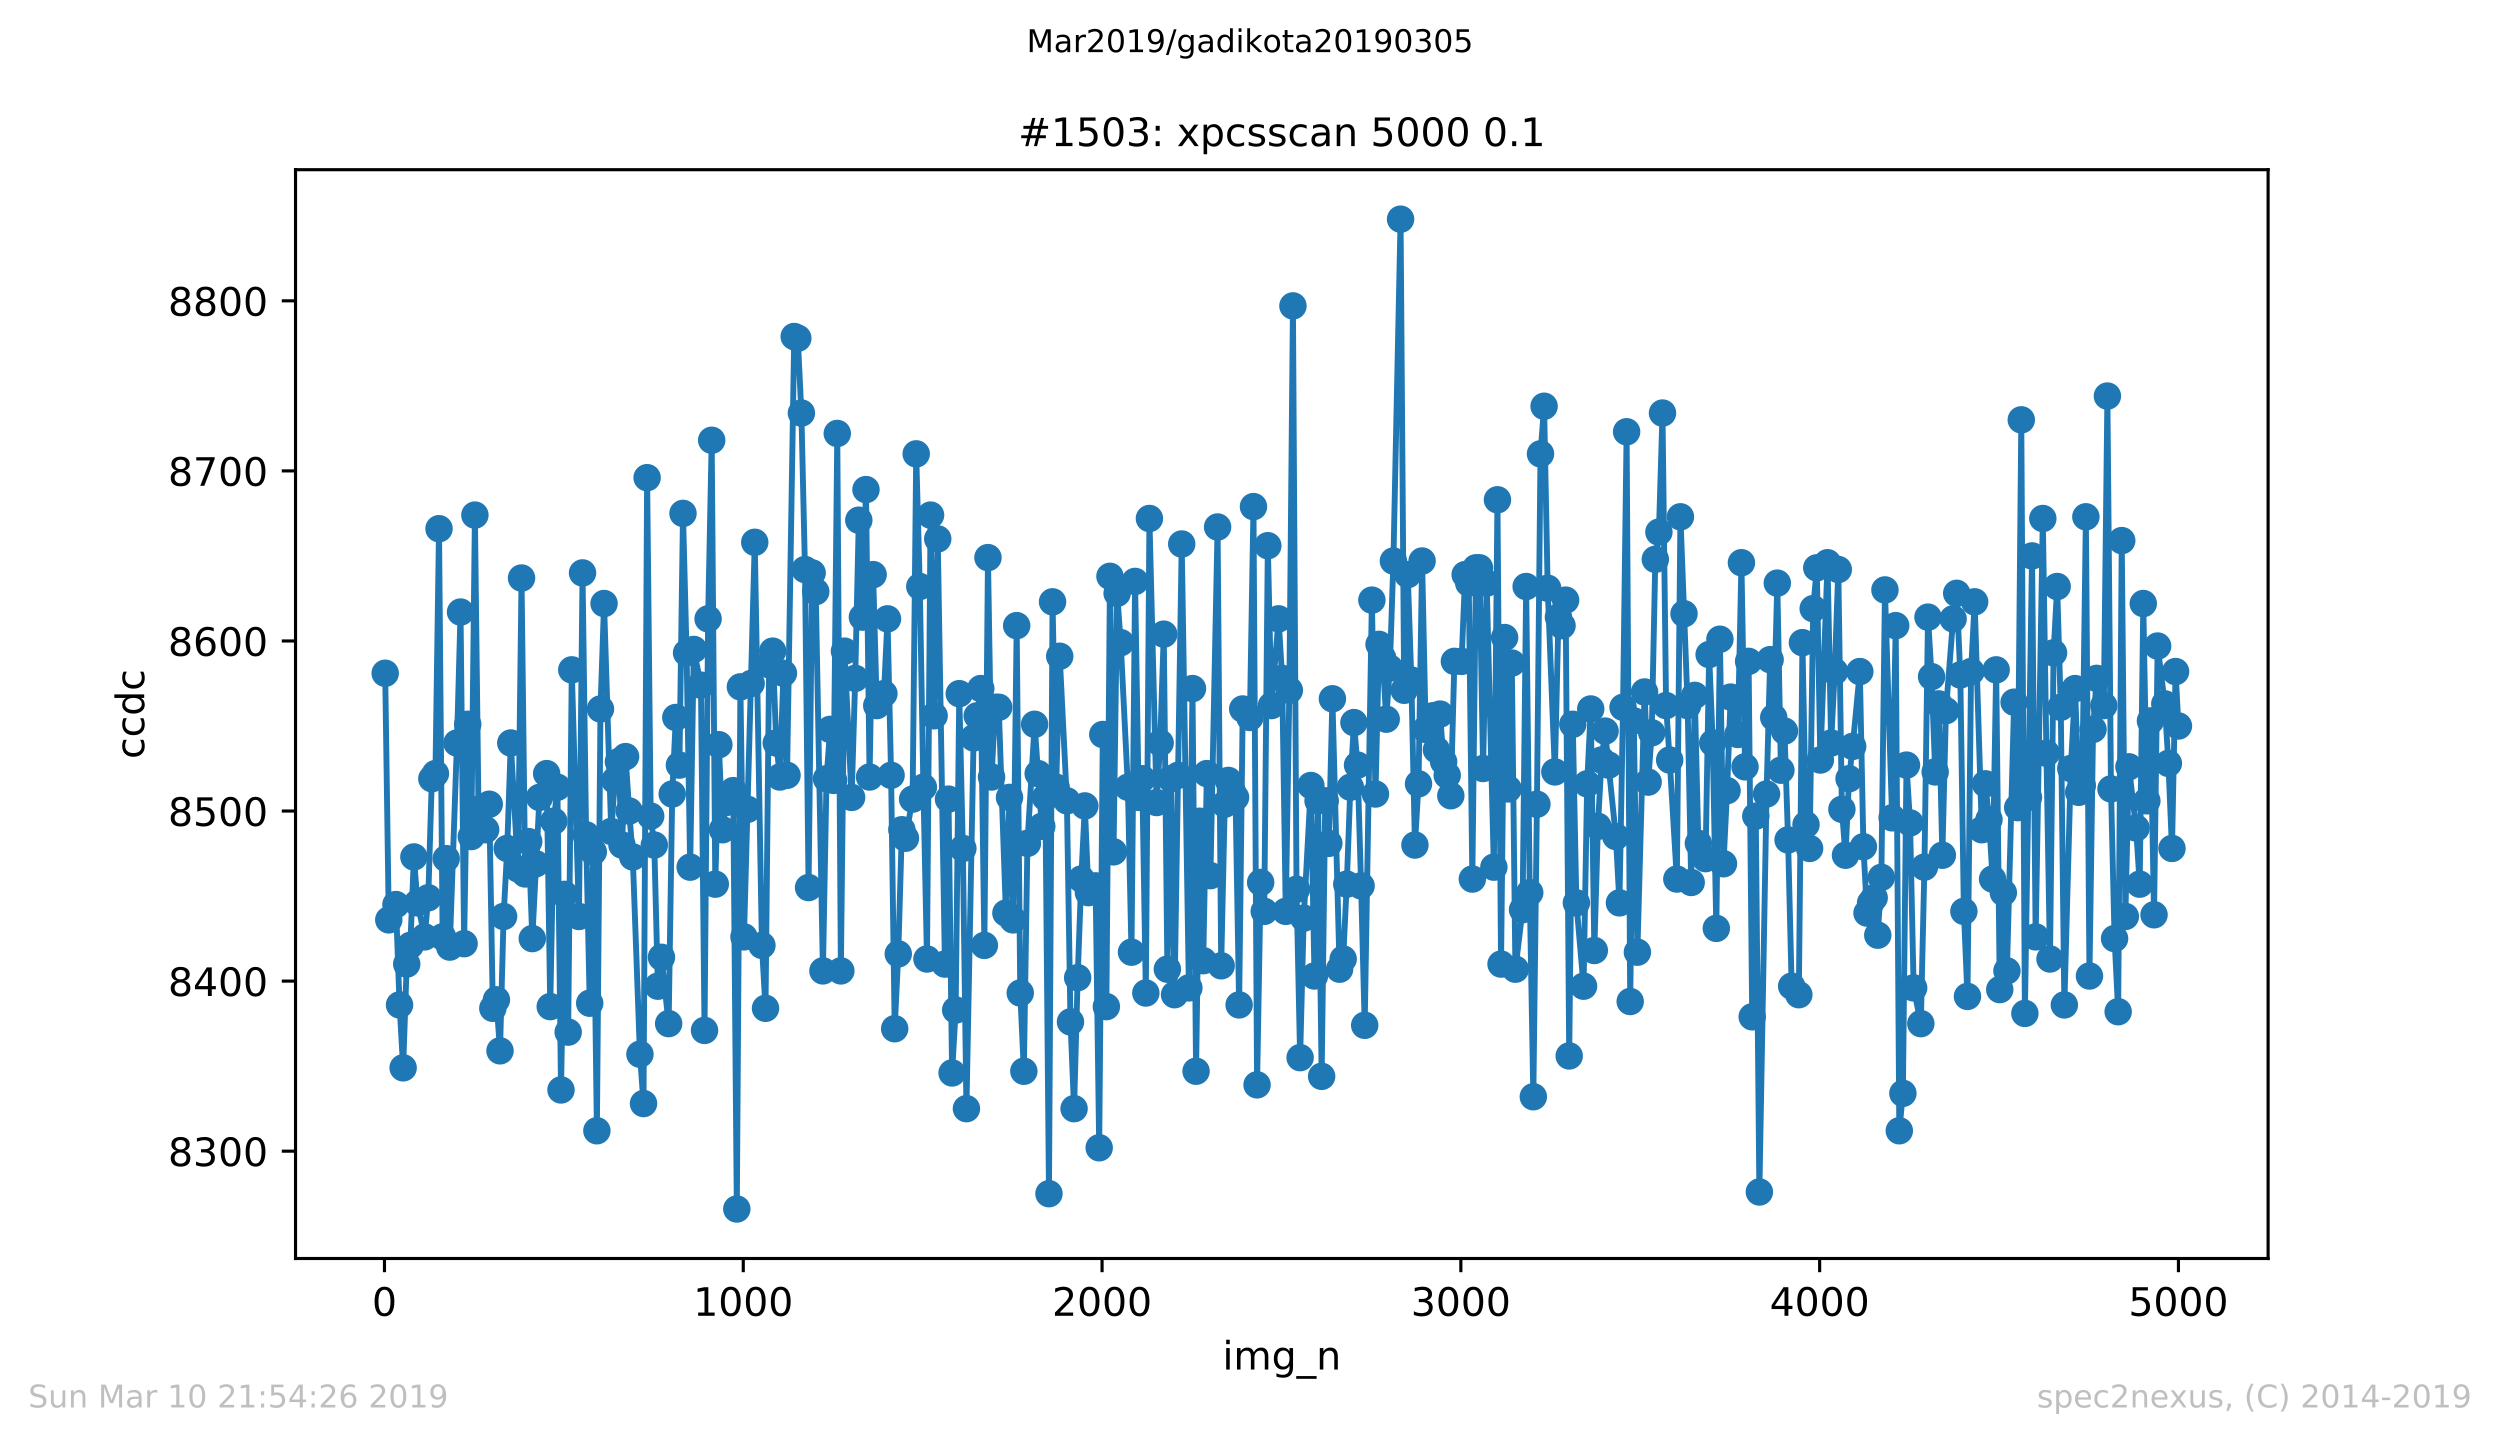 <?xml version="1.0" encoding="utf-8" standalone="no"?>
<!DOCTYPE svg PUBLIC "-//W3C//DTD SVG 1.1//EN"
  "http://www.w3.org/Graphics/SVG/1.1/DTD/svg11.dtd">
<!-- Created with matplotlib (https://matplotlib.org/) -->
<svg height="367.2pt" version="1.1" viewBox="0 0 636.48 367.2" width="636.48pt" xmlns="http://www.w3.org/2000/svg" xmlns:xlink="http://www.w3.org/1999/xlink">
 <defs>
  <style type="text/css">
*{stroke-linecap:butt;stroke-linejoin:round;white-space:pre;}
  </style>
 </defs>
 <g id="figure_1">
  <g id="patch_1">
   <path d="M 0 367.2 
L 636.48 367.2 
L 636.48 0 
L 0 0 
z
" style="fill:#ffffff;"/>
  </g>
  <g id="axes_1">
   <g id="patch_2">
    <path d="M 75.24 320.4 
L 577.44 320.4 
L 577.44 43.2 
L 75.24 43.2 
z
" style="fill:#ffffff;"/>
   </g>
   <g id="matplotlib.axis_1">
    <g id="xtick_1">
     <g id="line2d_1">
      <defs>
       <path d="M 0 0 
L 0 3.5 
" id="m321e6b0ed8" style="stroke:#000000;stroke-width:0.8;"/>
      </defs>
      <g>
       <use style="stroke:#000000;stroke-width:0.8;" x="97.885" xlink:href="#m321e6b0ed8" y="320.4"/>
      </g>
     </g>
     <g id="text_1">
      <!-- 0 -->
      <defs>
       <path d="M 31.781 66.406 
Q 24.172 66.406 20.328 58.906 
Q 16.5 51.422 16.5 36.375 
Q 16.5 21.391 20.328 13.891 
Q 24.172 6.391 31.781 6.391 
Q 39.453 6.391 43.281 13.891 
Q 47.125 21.391 47.125 36.375 
Q 47.125 51.422 43.281 58.906 
Q 39.453 66.406 31.781 66.406 
z
M 31.781 74.219 
Q 44.047 74.219 50.516 64.516 
Q 56.984 54.828 56.984 36.375 
Q 56.984 17.969 50.516 8.266 
Q 44.047 -1.422 31.781 -1.422 
Q 19.531 -1.422 13.062 8.266 
Q 6.594 17.969 6.594 36.375 
Q 6.594 54.828 13.062 64.516 
Q 19.531 74.219 31.781 74.219 
z
" id="DejaVuSans-48"/>
      </defs>
      <g transform="translate(94.703 334.998)scale(0.1 -0.1)">
       <use xlink:href="#DejaVuSans-48"/>
      </g>
     </g>
    </g>
    <g id="xtick_2">
     <g id="line2d_2">
      <g>
       <use style="stroke:#000000;stroke-width:0.8;" x="189.23" xlink:href="#m321e6b0ed8" y="320.4"/>
      </g>
     </g>
     <g id="text_2">
      <!-- 1000 -->
      <defs>
       <path d="M 12.406 8.297 
L 28.516 8.297 
L 28.516 63.922 
L 10.984 60.406 
L 10.984 69.391 
L 28.422 72.906 
L 38.281 72.906 
L 38.281 8.297 
L 54.391 8.297 
L 54.391 0 
L 12.406 0 
z
" id="DejaVuSans-49"/>
      </defs>
      <g transform="translate(176.505 334.998)scale(0.1 -0.1)">
       <use xlink:href="#DejaVuSans-49"/>
       <use x="63.623" xlink:href="#DejaVuSans-48"/>
       <use x="127.246" xlink:href="#DejaVuSans-48"/>
       <use x="190.869" xlink:href="#DejaVuSans-48"/>
      </g>
     </g>
    </g>
    <g id="xtick_3">
     <g id="line2d_3">
      <g>
       <use style="stroke:#000000;stroke-width:0.8;" x="280.576" xlink:href="#m321e6b0ed8" y="320.4"/>
      </g>
     </g>
     <g id="text_3">
      <!-- 2000 -->
      <defs>
       <path d="M 19.188 8.297 
L 53.609 8.297 
L 53.609 0 
L 7.328 0 
L 7.328 8.297 
Q 12.938 14.109 22.625 23.891 
Q 32.328 33.688 34.812 36.531 
Q 39.547 41.844 41.422 45.531 
Q 43.312 49.219 43.312 52.781 
Q 43.312 58.594 39.234 62.25 
Q 35.156 65.922 28.609 65.922 
Q 23.969 65.922 18.812 64.312 
Q 13.672 62.703 7.812 59.422 
L 7.812 69.391 
Q 13.766 71.781 18.938 73 
Q 24.125 74.219 28.422 74.219 
Q 39.75 74.219 46.484 68.547 
Q 53.219 62.891 53.219 53.422 
Q 53.219 48.922 51.531 44.891 
Q 49.859 40.875 45.406 35.406 
Q 44.188 33.984 37.641 27.219 
Q 31.109 20.453 19.188 8.297 
z
" id="DejaVuSans-50"/>
      </defs>
      <g transform="translate(267.851 334.998)scale(0.1 -0.1)">
       <use xlink:href="#DejaVuSans-50"/>
       <use x="63.623" xlink:href="#DejaVuSans-48"/>
       <use x="127.246" xlink:href="#DejaVuSans-48"/>
       <use x="190.869" xlink:href="#DejaVuSans-48"/>
      </g>
     </g>
    </g>
    <g id="xtick_4">
     <g id="line2d_4">
      <g>
       <use style="stroke:#000000;stroke-width:0.8;" x="371.921" xlink:href="#m321e6b0ed8" y="320.4"/>
      </g>
     </g>
     <g id="text_4">
      <!-- 3000 -->
      <defs>
       <path d="M 40.578 39.312 
Q 47.656 37.797 51.625 33 
Q 55.609 28.219 55.609 21.188 
Q 55.609 10.406 48.188 4.484 
Q 40.766 -1.422 27.094 -1.422 
Q 22.516 -1.422 17.656 -0.516 
Q 12.797 0.391 7.625 2.203 
L 7.625 11.719 
Q 11.719 9.328 16.594 8.109 
Q 21.484 6.891 26.812 6.891 
Q 36.078 6.891 40.938 10.547 
Q 45.797 14.203 45.797 21.188 
Q 45.797 27.641 41.281 31.266 
Q 36.766 34.906 28.719 34.906 
L 20.219 34.906 
L 20.219 43.016 
L 29.109 43.016 
Q 36.375 43.016 40.234 45.922 
Q 44.094 48.828 44.094 54.297 
Q 44.094 59.906 40.109 62.906 
Q 36.141 65.922 28.719 65.922 
Q 24.656 65.922 20.016 65.031 
Q 15.375 64.156 9.812 62.312 
L 9.812 71.094 
Q 15.438 72.656 20.344 73.438 
Q 25.25 74.219 29.594 74.219 
Q 40.828 74.219 47.359 69.109 
Q 53.906 64.016 53.906 55.328 
Q 53.906 49.266 50.438 45.094 
Q 46.969 40.922 40.578 39.312 
z
" id="DejaVuSans-51"/>
      </defs>
      <g transform="translate(359.196 334.998)scale(0.1 -0.1)">
       <use xlink:href="#DejaVuSans-51"/>
       <use x="63.623" xlink:href="#DejaVuSans-48"/>
       <use x="127.246" xlink:href="#DejaVuSans-48"/>
       <use x="190.869" xlink:href="#DejaVuSans-48"/>
      </g>
     </g>
    </g>
    <g id="xtick_5">
     <g id="line2d_5">
      <g>
       <use style="stroke:#000000;stroke-width:0.8;" x="463.267" xlink:href="#m321e6b0ed8" y="320.4"/>
      </g>
     </g>
     <g id="text_5">
      <!-- 4000 -->
      <defs>
       <path d="M 37.797 64.312 
L 12.891 25.391 
L 37.797 25.391 
z
M 35.203 72.906 
L 47.609 72.906 
L 47.609 25.391 
L 58.016 25.391 
L 58.016 17.188 
L 47.609 17.188 
L 47.609 0 
L 37.797 0 
L 37.797 17.188 
L 4.891 17.188 
L 4.891 26.703 
z
" id="DejaVuSans-52"/>
      </defs>
      <g transform="translate(450.542 334.998)scale(0.1 -0.1)">
       <use xlink:href="#DejaVuSans-52"/>
       <use x="63.623" xlink:href="#DejaVuSans-48"/>
       <use x="127.246" xlink:href="#DejaVuSans-48"/>
       <use x="190.869" xlink:href="#DejaVuSans-48"/>
      </g>
     </g>
    </g>
    <g id="xtick_6">
     <g id="line2d_6">
      <g>
       <use style="stroke:#000000;stroke-width:0.8;" x="554.613" xlink:href="#m321e6b0ed8" y="320.4"/>
      </g>
     </g>
     <g id="text_6">
      <!-- 5000 -->
      <defs>
       <path d="M 10.797 72.906 
L 49.516 72.906 
L 49.516 64.594 
L 19.828 64.594 
L 19.828 46.734 
Q 21.969 47.469 24.109 47.828 
Q 26.266 48.188 28.422 48.188 
Q 40.625 48.188 47.75 41.5 
Q 54.891 34.812 54.891 23.391 
Q 54.891 11.625 47.562 5.094 
Q 40.234 -1.422 26.906 -1.422 
Q 22.312 -1.422 17.547 -0.641 
Q 12.797 0.141 7.719 1.703 
L 7.719 11.625 
Q 12.109 9.234 16.797 8.062 
Q 21.484 6.891 26.703 6.891 
Q 35.156 6.891 40.078 11.328 
Q 45.016 15.766 45.016 23.391 
Q 45.016 31 40.078 35.438 
Q 35.156 39.891 26.703 39.891 
Q 22.75 39.891 18.812 39.016 
Q 14.891 38.141 10.797 36.281 
z
" id="DejaVuSans-53"/>
      </defs>
      <g transform="translate(541.888 334.998)scale(0.1 -0.1)">
       <use xlink:href="#DejaVuSans-53"/>
       <use x="63.623" xlink:href="#DejaVuSans-48"/>
       <use x="127.246" xlink:href="#DejaVuSans-48"/>
       <use x="190.869" xlink:href="#DejaVuSans-48"/>
      </g>
     </g>
    </g>
    <g id="text_7">
     <!-- img_n -->
     <defs>
      <path d="M 9.422 54.688 
L 18.406 54.688 
L 18.406 0 
L 9.422 0 
z
M 9.422 75.984 
L 18.406 75.984 
L 18.406 64.594 
L 9.422 64.594 
z
" id="DejaVuSans-105"/>
      <path d="M 52 44.188 
Q 55.375 50.25 60.062 53.125 
Q 64.75 56 71.094 56 
Q 79.641 56 84.281 50.016 
Q 88.922 44.047 88.922 33.016 
L 88.922 0 
L 79.891 0 
L 79.891 32.719 
Q 79.891 40.578 77.094 44.375 
Q 74.312 48.188 68.609 48.188 
Q 61.625 48.188 57.562 43.547 
Q 53.516 38.922 53.516 30.906 
L 53.516 0 
L 44.484 0 
L 44.484 32.719 
Q 44.484 40.625 41.703 44.406 
Q 38.922 48.188 33.109 48.188 
Q 26.219 48.188 22.156 43.531 
Q 18.109 38.875 18.109 30.906 
L 18.109 0 
L 9.078 0 
L 9.078 54.688 
L 18.109 54.688 
L 18.109 46.188 
Q 21.188 51.219 25.484 53.609 
Q 29.781 56 35.688 56 
Q 41.656 56 45.828 52.969 
Q 50 49.953 52 44.188 
z
" id="DejaVuSans-109"/>
      <path d="M 45.406 27.984 
Q 45.406 37.75 41.375 43.109 
Q 37.359 48.484 30.078 48.484 
Q 22.859 48.484 18.828 43.109 
Q 14.797 37.75 14.797 27.984 
Q 14.797 18.266 18.828 12.891 
Q 22.859 7.516 30.078 7.516 
Q 37.359 7.516 41.375 12.891 
Q 45.406 18.266 45.406 27.984 
z
M 54.391 6.781 
Q 54.391 -7.172 48.188 -13.984 
Q 42 -20.797 29.203 -20.797 
Q 24.469 -20.797 20.266 -20.094 
Q 16.062 -19.391 12.109 -17.922 
L 12.109 -9.188 
Q 16.062 -11.328 19.922 -12.344 
Q 23.781 -13.375 27.781 -13.375 
Q 36.625 -13.375 41.016 -8.766 
Q 45.406 -4.156 45.406 5.172 
L 45.406 9.625 
Q 42.625 4.781 38.281 2.391 
Q 33.938 0 27.875 0 
Q 17.828 0 11.672 7.656 
Q 5.516 15.328 5.516 27.984 
Q 5.516 40.672 11.672 48.328 
Q 17.828 56 27.875 56 
Q 33.938 56 38.281 53.609 
Q 42.625 51.219 45.406 46.391 
L 45.406 54.688 
L 54.391 54.688 
z
" id="DejaVuSans-103"/>
      <path d="M 50.984 -16.609 
L 50.984 -23.578 
L -0.984 -23.578 
L -0.984 -16.609 
z
" id="DejaVuSans-95"/>
      <path d="M 54.891 33.016 
L 54.891 0 
L 45.906 0 
L 45.906 32.719 
Q 45.906 40.484 42.875 44.328 
Q 39.844 48.188 33.797 48.188 
Q 26.516 48.188 22.312 43.547 
Q 18.109 38.922 18.109 30.906 
L 18.109 0 
L 9.078 0 
L 9.078 54.688 
L 18.109 54.688 
L 18.109 46.188 
Q 21.344 51.125 25.703 53.562 
Q 30.078 56 35.797 56 
Q 45.219 56 50.047 50.172 
Q 54.891 44.344 54.891 33.016 
z
" id="DejaVuSans-110"/>
     </defs>
     <g transform="translate(311.238 348.677)scale(0.1 -0.1)">
      <use xlink:href="#DejaVuSans-105"/>
      <use x="27.783" xlink:href="#DejaVuSans-109"/>
      <use x="125.195" xlink:href="#DejaVuSans-103"/>
      <use x="188.672" xlink:href="#DejaVuSans-95"/>
      <use x="238.672" xlink:href="#DejaVuSans-110"/>
     </g>
    </g>
   </g>
   <g id="matplotlib.axis_2">
    <g id="ytick_1">
     <g id="line2d_7">
      <defs>
       <path d="M 0 0 
L -3.5 0 
" id="m610c1c74d0" style="stroke:#000000;stroke-width:0.8;"/>
      </defs>
      <g>
       <use style="stroke:#000000;stroke-width:0.8;" x="75.24" xlink:href="#m610c1c74d0" y="293.078"/>
      </g>
     </g>
     <g id="text_8">
      <!-- 8300 -->
      <defs>
       <path d="M 31.781 34.625 
Q 24.75 34.625 20.719 30.859 
Q 16.703 27.094 16.703 20.516 
Q 16.703 13.922 20.719 10.156 
Q 24.75 6.391 31.781 6.391 
Q 38.812 6.391 42.859 10.172 
Q 46.922 13.969 46.922 20.516 
Q 46.922 27.094 42.891 30.859 
Q 38.875 34.625 31.781 34.625 
z
M 21.922 38.812 
Q 15.578 40.375 12.031 44.719 
Q 8.5 49.078 8.5 55.328 
Q 8.5 64.062 14.719 69.141 
Q 20.953 74.219 31.781 74.219 
Q 42.672 74.219 48.875 69.141 
Q 55.078 64.062 55.078 55.328 
Q 55.078 49.078 51.531 44.719 
Q 48 40.375 41.703 38.812 
Q 48.828 37.156 52.797 32.312 
Q 56.781 27.484 56.781 20.516 
Q 56.781 9.906 50.312 4.234 
Q 43.844 -1.422 31.781 -1.422 
Q 19.734 -1.422 13.25 4.234 
Q 6.781 9.906 6.781 20.516 
Q 6.781 27.484 10.781 32.312 
Q 14.797 37.156 21.922 38.812 
z
M 18.312 54.391 
Q 18.312 48.734 21.844 45.562 
Q 25.391 42.391 31.781 42.391 
Q 38.141 42.391 41.719 45.562 
Q 45.312 48.734 45.312 54.391 
Q 45.312 60.062 41.719 63.234 
Q 38.141 66.406 31.781 66.406 
Q 25.391 66.406 21.844 63.234 
Q 18.312 60.062 18.312 54.391 
z
" id="DejaVuSans-56"/>
      </defs>
      <g transform="translate(42.79 296.878)scale(0.1 -0.1)">
       <use xlink:href="#DejaVuSans-56"/>
       <use x="63.623" xlink:href="#DejaVuSans-51"/>
       <use x="127.246" xlink:href="#DejaVuSans-48"/>
       <use x="190.869" xlink:href="#DejaVuSans-48"/>
      </g>
     </g>
    </g>
    <g id="ytick_2">
     <g id="line2d_8">
      <g>
       <use style="stroke:#000000;stroke-width:0.8;" x="75.24" xlink:href="#m610c1c74d0" y="249.779"/>
      </g>
     </g>
     <g id="text_9">
      <!-- 8400 -->
      <g transform="translate(42.79 253.579)scale(0.1 -0.1)">
       <use xlink:href="#DejaVuSans-56"/>
       <use x="63.623" xlink:href="#DejaVuSans-52"/>
       <use x="127.246" xlink:href="#DejaVuSans-48"/>
       <use x="190.869" xlink:href="#DejaVuSans-48"/>
      </g>
     </g>
    </g>
    <g id="ytick_3">
     <g id="line2d_9">
      <g>
       <use style="stroke:#000000;stroke-width:0.8;" x="75.24" xlink:href="#m610c1c74d0" y="206.48"/>
      </g>
     </g>
     <g id="text_10">
      <!-- 8500 -->
      <g transform="translate(42.79 210.28)scale(0.1 -0.1)">
       <use xlink:href="#DejaVuSans-56"/>
       <use x="63.623" xlink:href="#DejaVuSans-53"/>
       <use x="127.246" xlink:href="#DejaVuSans-48"/>
       <use x="190.869" xlink:href="#DejaVuSans-48"/>
      </g>
     </g>
    </g>
    <g id="ytick_4">
     <g id="line2d_10">
      <g>
       <use style="stroke:#000000;stroke-width:0.8;" x="75.24" xlink:href="#m610c1c74d0" y="163.181"/>
      </g>
     </g>
     <g id="text_11">
      <!-- 8600 -->
      <defs>
       <path d="M 33.016 40.375 
Q 26.375 40.375 22.484 35.828 
Q 18.609 31.297 18.609 23.391 
Q 18.609 15.531 22.484 10.953 
Q 26.375 6.391 33.016 6.391 
Q 39.656 6.391 43.531 10.953 
Q 47.406 15.531 47.406 23.391 
Q 47.406 31.297 43.531 35.828 
Q 39.656 40.375 33.016 40.375 
z
M 52.594 71.297 
L 52.594 62.312 
Q 48.875 64.062 45.094 64.984 
Q 41.312 65.922 37.594 65.922 
Q 27.828 65.922 22.672 59.328 
Q 17.531 52.734 16.797 39.406 
Q 19.672 43.656 24.016 45.922 
Q 28.375 48.188 33.594 48.188 
Q 44.578 48.188 50.953 41.516 
Q 57.328 34.859 57.328 23.391 
Q 57.328 12.156 50.688 5.359 
Q 44.047 -1.422 33.016 -1.422 
Q 20.359 -1.422 13.672 8.266 
Q 6.984 17.969 6.984 36.375 
Q 6.984 53.656 15.188 63.938 
Q 23.391 74.219 37.203 74.219 
Q 40.922 74.219 44.703 73.484 
Q 48.484 72.75 52.594 71.297 
z
" id="DejaVuSans-54"/>
      </defs>
      <g transform="translate(42.79 166.981)scale(0.1 -0.1)">
       <use xlink:href="#DejaVuSans-56"/>
       <use x="63.623" xlink:href="#DejaVuSans-54"/>
       <use x="127.246" xlink:href="#DejaVuSans-48"/>
       <use x="190.869" xlink:href="#DejaVuSans-48"/>
      </g>
     </g>
    </g>
    <g id="ytick_5">
     <g id="line2d_11">
      <g>
       <use style="stroke:#000000;stroke-width:0.8;" x="75.24" xlink:href="#m610c1c74d0" y="119.882"/>
      </g>
     </g>
     <g id="text_12">
      <!-- 8700 -->
      <defs>
       <path d="M 8.203 72.906 
L 55.078 72.906 
L 55.078 68.703 
L 28.609 0 
L 18.312 0 
L 43.219 64.594 
L 8.203 64.594 
z
" id="DejaVuSans-55"/>
      </defs>
      <g transform="translate(42.79 123.682)scale(0.1 -0.1)">
       <use xlink:href="#DejaVuSans-56"/>
       <use x="63.623" xlink:href="#DejaVuSans-55"/>
       <use x="127.246" xlink:href="#DejaVuSans-48"/>
       <use x="190.869" xlink:href="#DejaVuSans-48"/>
      </g>
     </g>
    </g>
    <g id="ytick_6">
     <g id="line2d_12">
      <g>
       <use style="stroke:#000000;stroke-width:0.8;" x="75.24" xlink:href="#m610c1c74d0" y="76.584"/>
      </g>
     </g>
     <g id="text_13">
      <!-- 8800 -->
      <g transform="translate(42.79 80.383)scale(0.1 -0.1)">
       <use xlink:href="#DejaVuSans-56"/>
       <use x="63.623" xlink:href="#DejaVuSans-56"/>
       <use x="127.246" xlink:href="#DejaVuSans-48"/>
       <use x="190.869" xlink:href="#DejaVuSans-48"/>
      </g>
     </g>
    </g>
    <g id="text_14">
     <!-- ccdc -->
     <defs>
      <path d="M 48.781 52.594 
L 48.781 44.188 
Q 44.969 46.297 41.141 47.344 
Q 37.312 48.391 33.406 48.391 
Q 24.656 48.391 19.812 42.844 
Q 14.984 37.312 14.984 27.297 
Q 14.984 17.281 19.812 11.734 
Q 24.656 6.203 33.406 6.203 
Q 37.312 6.203 41.141 7.25 
Q 44.969 8.297 48.781 10.406 
L 48.781 2.094 
Q 45.016 0.344 40.984 -0.531 
Q 36.969 -1.422 32.422 -1.422 
Q 20.062 -1.422 12.781 6.344 
Q 5.516 14.109 5.516 27.297 
Q 5.516 40.672 12.859 48.328 
Q 20.219 56 33.016 56 
Q 37.156 56 41.109 55.141 
Q 45.062 54.297 48.781 52.594 
z
" id="DejaVuSans-99"/>
      <path d="M 45.406 46.391 
L 45.406 75.984 
L 54.391 75.984 
L 54.391 0 
L 45.406 0 
L 45.406 8.203 
Q 42.578 3.328 38.25 0.953 
Q 33.938 -1.422 27.875 -1.422 
Q 17.969 -1.422 11.734 6.484 
Q 5.516 14.406 5.516 27.297 
Q 5.516 40.188 11.734 48.094 
Q 17.969 56 27.875 56 
Q 33.938 56 38.25 53.625 
Q 42.578 51.266 45.406 46.391 
z
M 14.797 27.297 
Q 14.797 17.391 18.875 11.75 
Q 22.953 6.109 30.078 6.109 
Q 37.203 6.109 41.297 11.75 
Q 45.406 17.391 45.406 27.297 
Q 45.406 37.203 41.297 42.844 
Q 37.203 48.484 30.078 48.484 
Q 22.953 48.484 18.875 42.844 
Q 14.797 37.203 14.797 27.297 
z
" id="DejaVuSans-100"/>
     </defs>
     <g transform="translate(36.71 193.222)rotate(-90)scale(0.1 -0.1)">
      <use xlink:href="#DejaVuSans-99"/>
      <use x="54.98" xlink:href="#DejaVuSans-99"/>
      <use x="109.961" xlink:href="#DejaVuSans-100"/>
      <use x="173.438" xlink:href="#DejaVuSans-99"/>
     </g>
    </g>
   </g>
   <g id="line2d_13">
    <path clip-path="url(#p565d098286)" d="M 98.067 171.408 
L 98.981 234.192 
L 100.808 230.295 
L 101.721 255.841 
L 102.635 271.862 
L 103.548 245.449 
L 104.461 240.687 
L 105.375 218.171 
L 106.288 229.862 
L 108.115 238.522 
L 109.029 228.563 
L 109.942 198.254 
L 110.856 196.955 
L 111.769 134.604 
L 112.683 238.522 
L 113.596 218.604 
L 114.509 241.12 
L 116.336 189.161 
L 117.25 155.821 
L 118.163 240.254 
L 119.077 184.398 
L 119.99 212.975 
L 120.904 131.14 
L 121.817 206.047 
L 123.644 211.243 
L 124.558 204.748 
L 125.471 256.707 
L 126.384 254.542 
L 127.298 267.532 
L 128.211 233.326 
L 129.125 216.006 
L 130.038 189.161 
L 131.865 221.202 
L 132.779 147.161 
L 133.692 222.501 
L 134.606 214.274 
L 135.519 238.955 
L 137.346 203.016 
L 139.173 196.955 
L 140.086 256.274 
L 141 209.078 
L 141.913 200.419 
L 142.827 277.491 
L 143.74 227.697 
L 144.654 262.769 
L 145.567 170.542 
L 147.394 233.326 
L 148.307 145.862 
L 149.221 212.542 
L 150.134 255.408 
L 151.048 216.872 
L 151.961 287.882 
L 152.875 180.501 
L 153.788 153.656 
L 155.615 211.676 
L 156.528 198.687 
L 157.442 193.924 
L 158.355 215.14 
L 159.269 192.625 
L 160.182 206.48 
L 161.096 218.171 
L 162.923 268.398 
L 163.836 280.955 
L 164.75 121.614 
L 165.663 207.779 
L 166.576 215.14 
L 167.49 251.078 
L 168.403 243.718 
L 170.23 260.604 
L 171.144 202.151 
L 172.057 182.666 
L 172.971 194.79 
L 173.884 130.707 
L 174.798 166.212 
L 175.711 220.769 
L 176.625 165.346 
L 178.451 174.439 
L 179.365 262.336 
L 180.278 157.553 
L 181.192 112.089 
L 182.105 225.099 
L 183.019 189.594 
L 183.932 211.243 
L 184.846 204.315 
L 186.673 201.285 
L 187.586 307.8 
L 188.499 174.872 
L 189.413 238.522 
L 192.153 138.068 
L 193.98 240.687 
L 194.894 256.707 
L 195.807 169.243 
L 196.721 165.779 
L 197.634 189.161 
L 198.547 197.821 
L 199.461 171.408 
L 200.374 197.388 
L 202.201 85.676 
L 203.115 86.109 
L 204.028 105.161 
L 204.942 144.996 
L 205.855 225.965 
L 206.769 145.862 
L 207.682 150.625 
L 209.509 247.181 
L 210.422 198.254 
L 211.336 185.697 
L 212.249 198.687 
L 213.163 110.357 
L 214.076 247.181 
L 214.99 165.779 
L 216.817 203.016 
L 217.73 172.707 
L 218.644 132.439 
L 219.557 157.12 
L 220.47 124.645 
L 221.384 197.821 
L 222.297 146.295 
L 223.211 179.635 
L 225.038 176.604 
L 225.951 157.553 
L 226.865 197.388 
L 227.778 261.903 
L 228.692 242.852 
L 229.605 211.243 
L 230.518 213.408 
L 232.345 203.449 
L 233.259 115.553 
L 234.172 149.326 
L 235.086 200.419 
L 235.999 244.151 
L 236.913 131.14 
L 237.826 182.233 
L 238.74 137.202 
L 240.566 245.449 
L 241.48 203.449 
L 242.393 273.161 
L 243.307 257.14 
L 244.22 176.604 
L 245.134 216.006 
L 246.047 282.254 
L 247.874 187.862 
L 248.788 182.233 
L 249.701 175.305 
L 250.614 240.687 
L 251.528 141.965 
L 252.441 197.821 
L 253.355 180.068 
L 254.268 180.068 
L 256.095 232.46 
L 257.009 203.016 
L 257.922 234.192 
L 258.836 159.285 
L 259.749 252.81 
L 260.662 272.728 
L 261.576 214.707 
L 263.403 184.398 
L 265.23 210.377 
L 266.143 203.016 
L 267.057 303.903 
L 267.97 153.223 
L 268.884 200.419 
L 269.797 167.078 
L 271.624 203.882 
L 272.537 260.171 
L 273.451 282.254 
L 274.364 248.913 
L 275.278 223.8 
L 276.191 205.181 
L 277.105 227.264 
L 278.932 225.532 
L 279.845 292.212 
L 280.759 186.996 
L 281.672 256.274 
L 282.585 146.728 
L 283.499 216.872 
L 284.412 151.058 
L 285.326 163.614 
L 287.153 200.419 
L 288.066 242.419 
L 288.98 148.027 
L 289.893 203.016 
L 290.807 198.254 
L 291.72 252.81 
L 292.633 132.006 
L 294.46 204.315 
L 295.374 189.161 
L 296.287 161.449 
L 297.201 246.748 
L 298.114 198.254 
L 299.028 253.243 
L 300.855 138.501 
L 302.681 251.511 
L 303.595 175.305 
L 304.508 272.728 
L 305.422 209.078 
L 306.335 244.584 
L 307.249 196.955 
L 308.162 222.934 
L 309.989 134.171 
L 310.903 245.882 
L 311.816 204.748 
L 312.73 198.687 
L 313.643 201.285 
L 314.556 203.016 
L 315.47 255.841 
L 316.383 180.501 
L 318.21 182.666 
L 319.124 128.975 
L 320.037 276.192 
L 320.951 224.666 
L 321.864 232.027 
L 322.778 138.934 
L 323.691 179.635 
L 325.518 157.553 
L 326.431 172.707 
L 327.345 232.027 
L 328.258 175.738 
L 329.172 77.882 
L 330.085 226.398 
L 330.999 269.264 
L 331.912 233.759 
L 333.739 199.986 
L 334.652 248.48 
L 335.566 203.882 
L 336.479 274.027 
L 337.393 203.882 
L 338.306 214.707 
L 339.22 177.903 
L 341.047 246.748 
L 341.96 244.151 
L 342.874 225.099 
L 343.787 200.419 
L 344.7 183.965 
L 345.614 194.79 
L 346.527 225.532 
L 347.441 261.037 
L 349.268 152.79 
L 350.181 202.151 
L 351.095 164.047 
L 352.008 167.511 
L 352.922 183.099 
L 353.835 170.109 
L 354.748 142.831 
L 356.575 55.8 
L 357.489 175.738 
L 358.402 146.295 
L 359.316 173.14 
L 360.229 215.14 
L 361.143 199.553 
L 362.056 142.831 
L 362.97 185.697 
L 364.797 182.233 
L 365.71 190.893 
L 366.623 181.8 
L 367.537 193.924 
L 368.45 197.388 
L 369.364 202.584 
L 370.277 168.377 
L 372.104 168.377 
L 373.018 146.295 
L 373.931 148.46 
L 374.845 223.8 
L 375.758 144.563 
L 376.671 144.563 
L 377.585 195.656 
L 378.498 148.46 
L 380.325 220.769 
L 381.239 127.243 
L 382.152 245.449 
L 383.066 162.315 
L 383.979 200.852 
L 384.893 168.81 
L 385.806 246.748 
L 387.633 231.594 
L 388.546 149.326 
L 389.46 227.264 
L 390.373 279.223 
L 391.287 204.748 
L 392.2 115.553 
L 393.114 103.429 
L 394.027 149.759 
L 395.854 196.522 
L 396.767 157.12 
L 397.681 159.285 
L 398.594 152.79 
L 399.508 268.831 
L 400.421 184.398 
L 401.335 229.862 
L 403.162 251.078 
L 404.075 199.553 
L 404.989 180.501 
L 405.902 241.986 
L 406.815 210.377 
L 407.729 193.491 
L 408.642 186.13 
L 411.383 212.975 
L 412.296 229.862 
L 413.21 180.068 
L 414.123 109.924 
L 415.037 254.975 
L 415.95 183.532 
L 416.864 242.419 
L 418.69 176.171 
L 419.604 199.12 
L 420.517 186.563 
L 421.431 142.398 
L 422.344 135.47 
L 423.258 105.161 
L 424.171 179.635 
L 425.085 193.491 
L 426.912 223.8 
L 427.825 131.573 
L 429.652 179.635 
L 430.565 224.666 
L 431.479 177.037 
L 432.392 214.707 
L 434.219 218.604 
L 435.133 166.645 
L 436.046 189.161 
L 436.96 236.357 
L 437.873 162.748 
L 438.786 219.903 
L 439.7 201.285 
L 440.613 177.47 
L 442.44 186.996 
L 443.354 143.264 
L 444.267 195.223 
L 445.181 168.377 
L 446.094 258.872 
L 447.008 207.779 
L 447.921 303.47 
L 449.748 202.151 
L 450.661 167.944 
L 451.575 182.666 
L 452.488 148.46 
L 453.402 196.089 
L 454.315 186.13 
L 455.229 213.841 
L 456.142 251.078 
L 457.969 253.243 
L 458.883 163.614 
L 459.796 209.944 
L 460.709 216.006 
L 461.623 154.955 
L 462.536 144.563 
L 463.45 193.491 
L 465.277 143.264 
L 466.19 189.161 
L 467.104 170.975 
L 468.017 144.996 
L 468.931 206.047 
L 469.844 217.738 
L 470.757 198.254 
L 471.671 190.027 
L 473.498 170.975 
L 474.411 215.573 
L 475.325 232.46 
L 476.238 229.862 
L 477.152 228.563 
L 478.065 238.089 
L 478.979 223.367 
L 479.892 150.192 
L 481.719 208.212 
L 482.632 159.285 
L 483.546 287.882 
L 484.459 278.357 
L 485.373 194.79 
L 486.286 209.511 
L 487.2 251.511 
L 489.027 260.604 
L 489.94 220.769 
L 490.853 157.12 
L 491.767 172.274 
L 492.68 196.522 
L 493.594 179.202 
L 494.507 217.738 
L 495.421 180.934 
L 497.248 157.553 
L 498.161 151.058 
L 499.075 171.841 
L 499.988 232.027 
L 500.901 253.676 
L 501.815 170.975 
L 502.728 153.223 
L 504.555 211.243 
L 505.469 199.553 
L 506.382 208.645 
L 507.296 223.8 
L 508.209 170.542 
L 509.123 251.944 
L 510.036 227.264 
L 510.95 247.181 
L 512.776 178.769 
L 513.69 205.614 
L 514.603 106.893 
L 515.517 258.006 
L 517.344 141.532 
L 518.257 238.522 
L 520.084 132.006 
L 520.998 191.759 
L 521.911 244.151 
L 522.824 166.212 
L 523.738 149.326 
L 524.651 180.068 
L 525.565 255.841 
L 527.209 195.656 
L 528.305 175.305 
L 529.219 201.718 
L 530.132 199.986 
L 531.046 131.573 
L 531.959 248.48 
L 532.872 185.697 
L 533.786 172.707 
L 535.613 179.635 
L 536.526 100.831 
L 537.44 200.852 
L 538.353 238.955 
L 539.267 257.573 
L 540.18 137.635 
L 541.094 233.326 
L 542.007 195.223 
L 543.834 210.81 
L 544.747 225.099 
L 545.661 153.656 
L 546.574 203.882 
L 547.488 183.532 
L 548.401 232.893 
L 549.315 164.48 
L 551.142 179.202 
L 552.055 194.357 
L 552.969 216.006 
L 553.882 170.975 
L 554.613 184.831 
L 554.613 184.831 
" style="fill:none;stroke:#1f77b4;stroke-linecap:square;stroke-width:1.5;"/>
    <defs>
     <path d="M 0 3 
C 0.796 3 1.559 2.684 2.121 2.121 
C 2.684 1.559 3 0.796 3 0 
C 3 -0.796 2.684 -1.559 2.121 -2.121 
C 1.559 -2.684 0.796 -3 0 -3 
C -0.796 -3 -1.559 -2.684 -2.121 -2.121 
C -2.684 -1.559 -3 -0.796 -3 0 
C -3 0.796 -2.684 1.559 -2.121 2.121 
C -1.559 2.684 -0.796 3 0 3 
z
" id="m996bd62d80" style="stroke:#1f77b4;"/>
    </defs>
    <g clip-path="url(#p565d098286)">
     <use style="fill:#1f77b4;stroke:#1f77b4;" x="98.067" xlink:href="#m996bd62d80" y="171.408"/>
     <use style="fill:#1f77b4;stroke:#1f77b4;" x="98.981" xlink:href="#m996bd62d80" y="234.192"/>
     <use style="fill:#1f77b4;stroke:#1f77b4;" x="100.808" xlink:href="#m996bd62d80" y="230.295"/>
     <use style="fill:#1f77b4;stroke:#1f77b4;" x="101.721" xlink:href="#m996bd62d80" y="255.841"/>
     <use style="fill:#1f77b4;stroke:#1f77b4;" x="102.635" xlink:href="#m996bd62d80" y="271.862"/>
     <use style="fill:#1f77b4;stroke:#1f77b4;" x="103.548" xlink:href="#m996bd62d80" y="245.449"/>
     <use style="fill:#1f77b4;stroke:#1f77b4;" x="104.461" xlink:href="#m996bd62d80" y="240.687"/>
     <use style="fill:#1f77b4;stroke:#1f77b4;" x="105.375" xlink:href="#m996bd62d80" y="218.171"/>
     <use style="fill:#1f77b4;stroke:#1f77b4;" x="106.288" xlink:href="#m996bd62d80" y="229.862"/>
     <use style="fill:#1f77b4;stroke:#1f77b4;" x="108.115" xlink:href="#m996bd62d80" y="238.522"/>
     <use style="fill:#1f77b4;stroke:#1f77b4;" x="109.029" xlink:href="#m996bd62d80" y="228.563"/>
     <use style="fill:#1f77b4;stroke:#1f77b4;" x="109.942" xlink:href="#m996bd62d80" y="198.254"/>
     <use style="fill:#1f77b4;stroke:#1f77b4;" x="110.856" xlink:href="#m996bd62d80" y="196.955"/>
     <use style="fill:#1f77b4;stroke:#1f77b4;" x="111.769" xlink:href="#m996bd62d80" y="134.604"/>
     <use style="fill:#1f77b4;stroke:#1f77b4;" x="112.683" xlink:href="#m996bd62d80" y="238.522"/>
     <use style="fill:#1f77b4;stroke:#1f77b4;" x="113.596" xlink:href="#m996bd62d80" y="218.604"/>
     <use style="fill:#1f77b4;stroke:#1f77b4;" x="114.509" xlink:href="#m996bd62d80" y="241.12"/>
     <use style="fill:#1f77b4;stroke:#1f77b4;" x="116.336" xlink:href="#m996bd62d80" y="189.161"/>
     <use style="fill:#1f77b4;stroke:#1f77b4;" x="117.25" xlink:href="#m996bd62d80" y="155.821"/>
     <use style="fill:#1f77b4;stroke:#1f77b4;" x="118.163" xlink:href="#m996bd62d80" y="240.254"/>
     <use style="fill:#1f77b4;stroke:#1f77b4;" x="119.077" xlink:href="#m996bd62d80" y="184.398"/>
     <use style="fill:#1f77b4;stroke:#1f77b4;" x="119.99" xlink:href="#m996bd62d80" y="212.975"/>
     <use style="fill:#1f77b4;stroke:#1f77b4;" x="120.904" xlink:href="#m996bd62d80" y="131.14"/>
     <use style="fill:#1f77b4;stroke:#1f77b4;" x="121.817" xlink:href="#m996bd62d80" y="206.047"/>
     <use style="fill:#1f77b4;stroke:#1f77b4;" x="123.644" xlink:href="#m996bd62d80" y="211.243"/>
     <use style="fill:#1f77b4;stroke:#1f77b4;" x="124.558" xlink:href="#m996bd62d80" y="204.748"/>
     <use style="fill:#1f77b4;stroke:#1f77b4;" x="125.471" xlink:href="#m996bd62d80" y="256.707"/>
     <use style="fill:#1f77b4;stroke:#1f77b4;" x="126.384" xlink:href="#m996bd62d80" y="254.542"/>
     <use style="fill:#1f77b4;stroke:#1f77b4;" x="127.298" xlink:href="#m996bd62d80" y="267.532"/>
     <use style="fill:#1f77b4;stroke:#1f77b4;" x="128.211" xlink:href="#m996bd62d80" y="233.326"/>
     <use style="fill:#1f77b4;stroke:#1f77b4;" x="129.125" xlink:href="#m996bd62d80" y="216.006"/>
     <use style="fill:#1f77b4;stroke:#1f77b4;" x="130.038" xlink:href="#m996bd62d80" y="189.161"/>
     <use style="fill:#1f77b4;stroke:#1f77b4;" x="131.865" xlink:href="#m996bd62d80" y="221.202"/>
     <use style="fill:#1f77b4;stroke:#1f77b4;" x="132.779" xlink:href="#m996bd62d80" y="147.161"/>
     <use style="fill:#1f77b4;stroke:#1f77b4;" x="133.692" xlink:href="#m996bd62d80" y="222.501"/>
     <use style="fill:#1f77b4;stroke:#1f77b4;" x="134.606" xlink:href="#m996bd62d80" y="214.274"/>
     <use style="fill:#1f77b4;stroke:#1f77b4;" x="135.519" xlink:href="#m996bd62d80" y="238.955"/>
     <use style="fill:#1f77b4;stroke:#1f77b4;" x="136.432" xlink:href="#m996bd62d80" y="219.903"/>
     <use style="fill:#1f77b4;stroke:#1f77b4;" x="137.346" xlink:href="#m996bd62d80" y="203.016"/>
     <use style="fill:#1f77b4;stroke:#1f77b4;" x="139.173" xlink:href="#m996bd62d80" y="196.955"/>
     <use style="fill:#1f77b4;stroke:#1f77b4;" x="140.086" xlink:href="#m996bd62d80" y="256.274"/>
     <use style="fill:#1f77b4;stroke:#1f77b4;" x="141" xlink:href="#m996bd62d80" y="209.078"/>
     <use style="fill:#1f77b4;stroke:#1f77b4;" x="141.913" xlink:href="#m996bd62d80" y="200.419"/>
     <use style="fill:#1f77b4;stroke:#1f77b4;" x="142.827" xlink:href="#m996bd62d80" y="277.491"/>
     <use style="fill:#1f77b4;stroke:#1f77b4;" x="143.74" xlink:href="#m996bd62d80" y="227.697"/>
     <use style="fill:#1f77b4;stroke:#1f77b4;" x="144.654" xlink:href="#m996bd62d80" y="262.769"/>
     <use style="fill:#1f77b4;stroke:#1f77b4;" x="145.567" xlink:href="#m996bd62d80" y="170.542"/>
     <use style="fill:#1f77b4;stroke:#1f77b4;" x="147.394" xlink:href="#m996bd62d80" y="233.326"/>
     <use style="fill:#1f77b4;stroke:#1f77b4;" x="148.307" xlink:href="#m996bd62d80" y="145.862"/>
     <use style="fill:#1f77b4;stroke:#1f77b4;" x="149.221" xlink:href="#m996bd62d80" y="212.542"/>
     <use style="fill:#1f77b4;stroke:#1f77b4;" x="150.134" xlink:href="#m996bd62d80" y="255.408"/>
     <use style="fill:#1f77b4;stroke:#1f77b4;" x="151.048" xlink:href="#m996bd62d80" y="216.872"/>
     <use style="fill:#1f77b4;stroke:#1f77b4;" x="151.961" xlink:href="#m996bd62d80" y="287.882"/>
     <use style="fill:#1f77b4;stroke:#1f77b4;" x="152.875" xlink:href="#m996bd62d80" y="180.501"/>
     <use style="fill:#1f77b4;stroke:#1f77b4;" x="153.788" xlink:href="#m996bd62d80" y="153.656"/>
     <use style="fill:#1f77b4;stroke:#1f77b4;" x="155.615" xlink:href="#m996bd62d80" y="211.676"/>
     <use style="fill:#1f77b4;stroke:#1f77b4;" x="156.528" xlink:href="#m996bd62d80" y="198.687"/>
     <use style="fill:#1f77b4;stroke:#1f77b4;" x="157.442" xlink:href="#m996bd62d80" y="193.924"/>
     <use style="fill:#1f77b4;stroke:#1f77b4;" x="158.355" xlink:href="#m996bd62d80" y="215.14"/>
     <use style="fill:#1f77b4;stroke:#1f77b4;" x="159.269" xlink:href="#m996bd62d80" y="192.625"/>
     <use style="fill:#1f77b4;stroke:#1f77b4;" x="160.182" xlink:href="#m996bd62d80" y="206.48"/>
     <use style="fill:#1f77b4;stroke:#1f77b4;" x="161.096" xlink:href="#m996bd62d80" y="218.171"/>
     <use style="fill:#1f77b4;stroke:#1f77b4;" x="162.923" xlink:href="#m996bd62d80" y="268.398"/>
     <use style="fill:#1f77b4;stroke:#1f77b4;" x="163.836" xlink:href="#m996bd62d80" y="280.955"/>
     <use style="fill:#1f77b4;stroke:#1f77b4;" x="164.75" xlink:href="#m996bd62d80" y="121.614"/>
     <use style="fill:#1f77b4;stroke:#1f77b4;" x="165.663" xlink:href="#m996bd62d80" y="207.779"/>
     <use style="fill:#1f77b4;stroke:#1f77b4;" x="166.576" xlink:href="#m996bd62d80" y="215.14"/>
     <use style="fill:#1f77b4;stroke:#1f77b4;" x="167.49" xlink:href="#m996bd62d80" y="251.078"/>
     <use style="fill:#1f77b4;stroke:#1f77b4;" x="168.403" xlink:href="#m996bd62d80" y="243.718"/>
     <use style="fill:#1f77b4;stroke:#1f77b4;" x="170.23" xlink:href="#m996bd62d80" y="260.604"/>
     <use style="fill:#1f77b4;stroke:#1f77b4;" x="171.144" xlink:href="#m996bd62d80" y="202.151"/>
     <use style="fill:#1f77b4;stroke:#1f77b4;" x="172.057" xlink:href="#m996bd62d80" y="182.666"/>
     <use style="fill:#1f77b4;stroke:#1f77b4;" x="172.971" xlink:href="#m996bd62d80" y="194.79"/>
     <use style="fill:#1f77b4;stroke:#1f77b4;" x="173.884" xlink:href="#m996bd62d80" y="130.707"/>
     <use style="fill:#1f77b4;stroke:#1f77b4;" x="174.798" xlink:href="#m996bd62d80" y="166.212"/>
     <use style="fill:#1f77b4;stroke:#1f77b4;" x="175.711" xlink:href="#m996bd62d80" y="220.769"/>
     <use style="fill:#1f77b4;stroke:#1f77b4;" x="176.625" xlink:href="#m996bd62d80" y="165.346"/>
     <use style="fill:#1f77b4;stroke:#1f77b4;" x="178.451" xlink:href="#m996bd62d80" y="174.439"/>
     <use style="fill:#1f77b4;stroke:#1f77b4;" x="179.365" xlink:href="#m996bd62d80" y="262.336"/>
     <use style="fill:#1f77b4;stroke:#1f77b4;" x="180.278" xlink:href="#m996bd62d80" y="157.553"/>
     <use style="fill:#1f77b4;stroke:#1f77b4;" x="181.192" xlink:href="#m996bd62d80" y="112.089"/>
     <use style="fill:#1f77b4;stroke:#1f77b4;" x="182.105" xlink:href="#m996bd62d80" y="225.099"/>
     <use style="fill:#1f77b4;stroke:#1f77b4;" x="183.019" xlink:href="#m996bd62d80" y="189.594"/>
     <use style="fill:#1f77b4;stroke:#1f77b4;" x="183.932" xlink:href="#m996bd62d80" y="211.243"/>
     <use style="fill:#1f77b4;stroke:#1f77b4;" x="184.846" xlink:href="#m996bd62d80" y="204.315"/>
     <use style="fill:#1f77b4;stroke:#1f77b4;" x="186.673" xlink:href="#m996bd62d80" y="201.285"/>
     <use style="fill:#1f77b4;stroke:#1f77b4;" x="187.586" xlink:href="#m996bd62d80" y="307.8"/>
     <use style="fill:#1f77b4;stroke:#1f77b4;" x="188.499" xlink:href="#m996bd62d80" y="174.872"/>
     <use style="fill:#1f77b4;stroke:#1f77b4;" x="189.413" xlink:href="#m996bd62d80" y="238.522"/>
     <use style="fill:#1f77b4;stroke:#1f77b4;" x="190.326" xlink:href="#m996bd62d80" y="206.047"/>
     <use style="fill:#1f77b4;stroke:#1f77b4;" x="191.24" xlink:href="#m996bd62d80" y="174.006"/>
     <use style="fill:#1f77b4;stroke:#1f77b4;" x="192.153" xlink:href="#m996bd62d80" y="138.068"/>
     <use style="fill:#1f77b4;stroke:#1f77b4;" x="193.98" xlink:href="#m996bd62d80" y="240.687"/>
     <use style="fill:#1f77b4;stroke:#1f77b4;" x="194.894" xlink:href="#m996bd62d80" y="256.707"/>
     <use style="fill:#1f77b4;stroke:#1f77b4;" x="195.807" xlink:href="#m996bd62d80" y="169.243"/>
     <use style="fill:#1f77b4;stroke:#1f77b4;" x="196.721" xlink:href="#m996bd62d80" y="165.779"/>
     <use style="fill:#1f77b4;stroke:#1f77b4;" x="197.634" xlink:href="#m996bd62d80" y="189.161"/>
     <use style="fill:#1f77b4;stroke:#1f77b4;" x="198.547" xlink:href="#m996bd62d80" y="197.821"/>
     <use style="fill:#1f77b4;stroke:#1f77b4;" x="199.461" xlink:href="#m996bd62d80" y="171.408"/>
     <use style="fill:#1f77b4;stroke:#1f77b4;" x="200.374" xlink:href="#m996bd62d80" y="197.388"/>
     <use style="fill:#1f77b4;stroke:#1f77b4;" x="202.201" xlink:href="#m996bd62d80" y="85.676"/>
     <use style="fill:#1f77b4;stroke:#1f77b4;" x="203.115" xlink:href="#m996bd62d80" y="86.109"/>
     <use style="fill:#1f77b4;stroke:#1f77b4;" x="204.028" xlink:href="#m996bd62d80" y="105.161"/>
     <use style="fill:#1f77b4;stroke:#1f77b4;" x="204.942" xlink:href="#m996bd62d80" y="144.996"/>
     <use style="fill:#1f77b4;stroke:#1f77b4;" x="205.855" xlink:href="#m996bd62d80" y="225.965"/>
     <use style="fill:#1f77b4;stroke:#1f77b4;" x="206.769" xlink:href="#m996bd62d80" y="145.862"/>
     <use style="fill:#1f77b4;stroke:#1f77b4;" x="207.682" xlink:href="#m996bd62d80" y="150.625"/>
     <use style="fill:#1f77b4;stroke:#1f77b4;" x="209.509" xlink:href="#m996bd62d80" y="247.181"/>
     <use style="fill:#1f77b4;stroke:#1f77b4;" x="210.422" xlink:href="#m996bd62d80" y="198.254"/>
     <use style="fill:#1f77b4;stroke:#1f77b4;" x="211.336" xlink:href="#m996bd62d80" y="185.697"/>
     <use style="fill:#1f77b4;stroke:#1f77b4;" x="212.249" xlink:href="#m996bd62d80" y="198.687"/>
     <use style="fill:#1f77b4;stroke:#1f77b4;" x="213.163" xlink:href="#m996bd62d80" y="110.357"/>
     <use style="fill:#1f77b4;stroke:#1f77b4;" x="214.076" xlink:href="#m996bd62d80" y="247.181"/>
     <use style="fill:#1f77b4;stroke:#1f77b4;" x="214.99" xlink:href="#m996bd62d80" y="165.779"/>
     <use style="fill:#1f77b4;stroke:#1f77b4;" x="216.817" xlink:href="#m996bd62d80" y="203.016"/>
     <use style="fill:#1f77b4;stroke:#1f77b4;" x="217.73" xlink:href="#m996bd62d80" y="172.707"/>
     <use style="fill:#1f77b4;stroke:#1f77b4;" x="218.644" xlink:href="#m996bd62d80" y="132.439"/>
     <use style="fill:#1f77b4;stroke:#1f77b4;" x="219.557" xlink:href="#m996bd62d80" y="157.12"/>
     <use style="fill:#1f77b4;stroke:#1f77b4;" x="220.47" xlink:href="#m996bd62d80" y="124.645"/>
     <use style="fill:#1f77b4;stroke:#1f77b4;" x="221.384" xlink:href="#m996bd62d80" y="197.821"/>
     <use style="fill:#1f77b4;stroke:#1f77b4;" x="222.297" xlink:href="#m996bd62d80" y="146.295"/>
     <use style="fill:#1f77b4;stroke:#1f77b4;" x="223.211" xlink:href="#m996bd62d80" y="179.635"/>
     <use style="fill:#1f77b4;stroke:#1f77b4;" x="225.038" xlink:href="#m996bd62d80" y="176.604"/>
     <use style="fill:#1f77b4;stroke:#1f77b4;" x="225.951" xlink:href="#m996bd62d80" y="157.553"/>
     <use style="fill:#1f77b4;stroke:#1f77b4;" x="226.865" xlink:href="#m996bd62d80" y="197.388"/>
     <use style="fill:#1f77b4;stroke:#1f77b4;" x="227.778" xlink:href="#m996bd62d80" y="261.903"/>
     <use style="fill:#1f77b4;stroke:#1f77b4;" x="228.692" xlink:href="#m996bd62d80" y="242.852"/>
     <use style="fill:#1f77b4;stroke:#1f77b4;" x="229.605" xlink:href="#m996bd62d80" y="211.243"/>
     <use style="fill:#1f77b4;stroke:#1f77b4;" x="230.518" xlink:href="#m996bd62d80" y="213.408"/>
     <use style="fill:#1f77b4;stroke:#1f77b4;" x="232.345" xlink:href="#m996bd62d80" y="203.449"/>
     <use style="fill:#1f77b4;stroke:#1f77b4;" x="233.259" xlink:href="#m996bd62d80" y="115.553"/>
     <use style="fill:#1f77b4;stroke:#1f77b4;" x="234.172" xlink:href="#m996bd62d80" y="149.326"/>
     <use style="fill:#1f77b4;stroke:#1f77b4;" x="235.086" xlink:href="#m996bd62d80" y="200.419"/>
     <use style="fill:#1f77b4;stroke:#1f77b4;" x="235.999" xlink:href="#m996bd62d80" y="244.151"/>
     <use style="fill:#1f77b4;stroke:#1f77b4;" x="236.913" xlink:href="#m996bd62d80" y="131.14"/>
     <use style="fill:#1f77b4;stroke:#1f77b4;" x="237.826" xlink:href="#m996bd62d80" y="182.233"/>
     <use style="fill:#1f77b4;stroke:#1f77b4;" x="238.74" xlink:href="#m996bd62d80" y="137.202"/>
     <use style="fill:#1f77b4;stroke:#1f77b4;" x="240.566" xlink:href="#m996bd62d80" y="245.449"/>
     <use style="fill:#1f77b4;stroke:#1f77b4;" x="241.48" xlink:href="#m996bd62d80" y="203.449"/>
     <use style="fill:#1f77b4;stroke:#1f77b4;" x="242.393" xlink:href="#m996bd62d80" y="273.161"/>
     <use style="fill:#1f77b4;stroke:#1f77b4;" x="243.307" xlink:href="#m996bd62d80" y="257.14"/>
     <use style="fill:#1f77b4;stroke:#1f77b4;" x="244.22" xlink:href="#m996bd62d80" y="176.604"/>
     <use style="fill:#1f77b4;stroke:#1f77b4;" x="245.134" xlink:href="#m996bd62d80" y="216.006"/>
     <use style="fill:#1f77b4;stroke:#1f77b4;" x="246.047" xlink:href="#m996bd62d80" y="282.254"/>
     <use style="fill:#1f77b4;stroke:#1f77b4;" x="247.874" xlink:href="#m996bd62d80" y="187.862"/>
     <use style="fill:#1f77b4;stroke:#1f77b4;" x="248.788" xlink:href="#m996bd62d80" y="182.233"/>
     <use style="fill:#1f77b4;stroke:#1f77b4;" x="249.701" xlink:href="#m996bd62d80" y="175.305"/>
     <use style="fill:#1f77b4;stroke:#1f77b4;" x="250.614" xlink:href="#m996bd62d80" y="240.687"/>
     <use style="fill:#1f77b4;stroke:#1f77b4;" x="251.528" xlink:href="#m996bd62d80" y="141.965"/>
     <use style="fill:#1f77b4;stroke:#1f77b4;" x="252.441" xlink:href="#m996bd62d80" y="197.821"/>
     <use style="fill:#1f77b4;stroke:#1f77b4;" x="253.355" xlink:href="#m996bd62d80" y="180.068"/>
     <use style="fill:#1f77b4;stroke:#1f77b4;" x="254.268" xlink:href="#m996bd62d80" y="180.068"/>
     <use style="fill:#1f77b4;stroke:#1f77b4;" x="256.095" xlink:href="#m996bd62d80" y="232.46"/>
     <use style="fill:#1f77b4;stroke:#1f77b4;" x="257.009" xlink:href="#m996bd62d80" y="203.016"/>
     <use style="fill:#1f77b4;stroke:#1f77b4;" x="257.922" xlink:href="#m996bd62d80" y="234.192"/>
     <use style="fill:#1f77b4;stroke:#1f77b4;" x="258.836" xlink:href="#m996bd62d80" y="159.285"/>
     <use style="fill:#1f77b4;stroke:#1f77b4;" x="259.749" xlink:href="#m996bd62d80" y="252.81"/>
     <use style="fill:#1f77b4;stroke:#1f77b4;" x="260.662" xlink:href="#m996bd62d80" y="272.728"/>
     <use style="fill:#1f77b4;stroke:#1f77b4;" x="261.576" xlink:href="#m996bd62d80" y="214.707"/>
     <use style="fill:#1f77b4;stroke:#1f77b4;" x="263.403" xlink:href="#m996bd62d80" y="184.398"/>
     <use style="fill:#1f77b4;stroke:#1f77b4;" x="264.316" xlink:href="#m996bd62d80" y="196.955"/>
     <use style="fill:#1f77b4;stroke:#1f77b4;" x="265.23" xlink:href="#m996bd62d80" y="210.377"/>
     <use style="fill:#1f77b4;stroke:#1f77b4;" x="266.143" xlink:href="#m996bd62d80" y="203.016"/>
     <use style="fill:#1f77b4;stroke:#1f77b4;" x="267.057" xlink:href="#m996bd62d80" y="303.903"/>
     <use style="fill:#1f77b4;stroke:#1f77b4;" x="267.97" xlink:href="#m996bd62d80" y="153.223"/>
     <use style="fill:#1f77b4;stroke:#1f77b4;" x="268.884" xlink:href="#m996bd62d80" y="200.419"/>
     <use style="fill:#1f77b4;stroke:#1f77b4;" x="269.797" xlink:href="#m996bd62d80" y="167.078"/>
     <use style="fill:#1f77b4;stroke:#1f77b4;" x="271.624" xlink:href="#m996bd62d80" y="203.882"/>
     <use style="fill:#1f77b4;stroke:#1f77b4;" x="272.537" xlink:href="#m996bd62d80" y="260.171"/>
     <use style="fill:#1f77b4;stroke:#1f77b4;" x="273.451" xlink:href="#m996bd62d80" y="282.254"/>
     <use style="fill:#1f77b4;stroke:#1f77b4;" x="274.364" xlink:href="#m996bd62d80" y="248.913"/>
     <use style="fill:#1f77b4;stroke:#1f77b4;" x="275.278" xlink:href="#m996bd62d80" y="223.8"/>
     <use style="fill:#1f77b4;stroke:#1f77b4;" x="276.191" xlink:href="#m996bd62d80" y="205.181"/>
     <use style="fill:#1f77b4;stroke:#1f77b4;" x="277.105" xlink:href="#m996bd62d80" y="227.264"/>
     <use style="fill:#1f77b4;stroke:#1f77b4;" x="278.932" xlink:href="#m996bd62d80" y="225.532"/>
     <use style="fill:#1f77b4;stroke:#1f77b4;" x="279.845" xlink:href="#m996bd62d80" y="292.212"/>
     <use style="fill:#1f77b4;stroke:#1f77b4;" x="280.759" xlink:href="#m996bd62d80" y="186.996"/>
     <use style="fill:#1f77b4;stroke:#1f77b4;" x="281.672" xlink:href="#m996bd62d80" y="256.274"/>
     <use style="fill:#1f77b4;stroke:#1f77b4;" x="282.585" xlink:href="#m996bd62d80" y="146.728"/>
     <use style="fill:#1f77b4;stroke:#1f77b4;" x="283.499" xlink:href="#m996bd62d80" y="216.872"/>
     <use style="fill:#1f77b4;stroke:#1f77b4;" x="284.412" xlink:href="#m996bd62d80" y="151.058"/>
     <use style="fill:#1f77b4;stroke:#1f77b4;" x="285.326" xlink:href="#m996bd62d80" y="163.614"/>
     <use style="fill:#1f77b4;stroke:#1f77b4;" x="287.153" xlink:href="#m996bd62d80" y="200.419"/>
     <use style="fill:#1f77b4;stroke:#1f77b4;" x="288.066" xlink:href="#m996bd62d80" y="242.419"/>
     <use style="fill:#1f77b4;stroke:#1f77b4;" x="288.98" xlink:href="#m996bd62d80" y="148.027"/>
     <use style="fill:#1f77b4;stroke:#1f77b4;" x="289.893" xlink:href="#m996bd62d80" y="203.016"/>
     <use style="fill:#1f77b4;stroke:#1f77b4;" x="290.807" xlink:href="#m996bd62d80" y="198.254"/>
     <use style="fill:#1f77b4;stroke:#1f77b4;" x="291.72" xlink:href="#m996bd62d80" y="252.81"/>
     <use style="fill:#1f77b4;stroke:#1f77b4;" x="292.633" xlink:href="#m996bd62d80" y="132.006"/>
     <use style="fill:#1f77b4;stroke:#1f77b4;" x="294.46" xlink:href="#m996bd62d80" y="204.315"/>
     <use style="fill:#1f77b4;stroke:#1f77b4;" x="295.374" xlink:href="#m996bd62d80" y="189.161"/>
     <use style="fill:#1f77b4;stroke:#1f77b4;" x="296.287" xlink:href="#m996bd62d80" y="161.449"/>
     <use style="fill:#1f77b4;stroke:#1f77b4;" x="297.201" xlink:href="#m996bd62d80" y="246.748"/>
     <use style="fill:#1f77b4;stroke:#1f77b4;" x="298.114" xlink:href="#m996bd62d80" y="198.254"/>
     <use style="fill:#1f77b4;stroke:#1f77b4;" x="299.028" xlink:href="#m996bd62d80" y="253.243"/>
     <use style="fill:#1f77b4;stroke:#1f77b4;" x="299.941" xlink:href="#m996bd62d80" y="197.388"/>
     <use style="fill:#1f77b4;stroke:#1f77b4;" x="300.855" xlink:href="#m996bd62d80" y="138.501"/>
     <use style="fill:#1f77b4;stroke:#1f77b4;" x="302.681" xlink:href="#m996bd62d80" y="251.511"/>
     <use style="fill:#1f77b4;stroke:#1f77b4;" x="303.595" xlink:href="#m996bd62d80" y="175.305"/>
     <use style="fill:#1f77b4;stroke:#1f77b4;" x="304.508" xlink:href="#m996bd62d80" y="272.728"/>
     <use style="fill:#1f77b4;stroke:#1f77b4;" x="305.422" xlink:href="#m996bd62d80" y="209.078"/>
     <use style="fill:#1f77b4;stroke:#1f77b4;" x="306.335" xlink:href="#m996bd62d80" y="244.584"/>
     <use style="fill:#1f77b4;stroke:#1f77b4;" x="307.249" xlink:href="#m996bd62d80" y="196.955"/>
     <use style="fill:#1f77b4;stroke:#1f77b4;" x="308.162" xlink:href="#m996bd62d80" y="222.934"/>
     <use style="fill:#1f77b4;stroke:#1f77b4;" x="309.989" xlink:href="#m996bd62d80" y="134.171"/>
     <use style="fill:#1f77b4;stroke:#1f77b4;" x="310.903" xlink:href="#m996bd62d80" y="245.882"/>
     <use style="fill:#1f77b4;stroke:#1f77b4;" x="311.816" xlink:href="#m996bd62d80" y="204.748"/>
     <use style="fill:#1f77b4;stroke:#1f77b4;" x="312.73" xlink:href="#m996bd62d80" y="198.687"/>
     <use style="fill:#1f77b4;stroke:#1f77b4;" x="313.643" xlink:href="#m996bd62d80" y="201.285"/>
     <use style="fill:#1f77b4;stroke:#1f77b4;" x="314.556" xlink:href="#m996bd62d80" y="203.016"/>
     <use style="fill:#1f77b4;stroke:#1f77b4;" x="315.47" xlink:href="#m996bd62d80" y="255.841"/>
     <use style="fill:#1f77b4;stroke:#1f77b4;" x="316.383" xlink:href="#m996bd62d80" y="180.501"/>
     <use style="fill:#1f77b4;stroke:#1f77b4;" x="318.21" xlink:href="#m996bd62d80" y="182.666"/>
     <use style="fill:#1f77b4;stroke:#1f77b4;" x="319.124" xlink:href="#m996bd62d80" y="128.975"/>
     <use style="fill:#1f77b4;stroke:#1f77b4;" x="320.037" xlink:href="#m996bd62d80" y="276.192"/>
     <use style="fill:#1f77b4;stroke:#1f77b4;" x="320.951" xlink:href="#m996bd62d80" y="224.666"/>
     <use style="fill:#1f77b4;stroke:#1f77b4;" x="321.864" xlink:href="#m996bd62d80" y="232.027"/>
     <use style="fill:#1f77b4;stroke:#1f77b4;" x="322.778" xlink:href="#m996bd62d80" y="138.934"/>
     <use style="fill:#1f77b4;stroke:#1f77b4;" x="323.691" xlink:href="#m996bd62d80" y="179.635"/>
     <use style="fill:#1f77b4;stroke:#1f77b4;" x="325.518" xlink:href="#m996bd62d80" y="157.553"/>
     <use style="fill:#1f77b4;stroke:#1f77b4;" x="326.431" xlink:href="#m996bd62d80" y="172.707"/>
     <use style="fill:#1f77b4;stroke:#1f77b4;" x="327.345" xlink:href="#m996bd62d80" y="232.027"/>
     <use style="fill:#1f77b4;stroke:#1f77b4;" x="328.258" xlink:href="#m996bd62d80" y="175.738"/>
     <use style="fill:#1f77b4;stroke:#1f77b4;" x="329.172" xlink:href="#m996bd62d80" y="77.882"/>
     <use style="fill:#1f77b4;stroke:#1f77b4;" x="330.085" xlink:href="#m996bd62d80" y="226.398"/>
     <use style="fill:#1f77b4;stroke:#1f77b4;" x="330.999" xlink:href="#m996bd62d80" y="269.264"/>
     <use style="fill:#1f77b4;stroke:#1f77b4;" x="331.912" xlink:href="#m996bd62d80" y="233.759"/>
     <use style="fill:#1f77b4;stroke:#1f77b4;" x="333.739" xlink:href="#m996bd62d80" y="199.986"/>
     <use style="fill:#1f77b4;stroke:#1f77b4;" x="334.652" xlink:href="#m996bd62d80" y="248.48"/>
     <use style="fill:#1f77b4;stroke:#1f77b4;" x="335.566" xlink:href="#m996bd62d80" y="203.882"/>
     <use style="fill:#1f77b4;stroke:#1f77b4;" x="336.479" xlink:href="#m996bd62d80" y="274.027"/>
     <use style="fill:#1f77b4;stroke:#1f77b4;" x="337.393" xlink:href="#m996bd62d80" y="203.882"/>
     <use style="fill:#1f77b4;stroke:#1f77b4;" x="338.306" xlink:href="#m996bd62d80" y="214.707"/>
     <use style="fill:#1f77b4;stroke:#1f77b4;" x="339.22" xlink:href="#m996bd62d80" y="177.903"/>
     <use style="fill:#1f77b4;stroke:#1f77b4;" x="341.047" xlink:href="#m996bd62d80" y="246.748"/>
     <use style="fill:#1f77b4;stroke:#1f77b4;" x="341.96" xlink:href="#m996bd62d80" y="244.151"/>
     <use style="fill:#1f77b4;stroke:#1f77b4;" x="342.874" xlink:href="#m996bd62d80" y="225.099"/>
     <use style="fill:#1f77b4;stroke:#1f77b4;" x="343.787" xlink:href="#m996bd62d80" y="200.419"/>
     <use style="fill:#1f77b4;stroke:#1f77b4;" x="344.7" xlink:href="#m996bd62d80" y="183.965"/>
     <use style="fill:#1f77b4;stroke:#1f77b4;" x="345.614" xlink:href="#m996bd62d80" y="194.79"/>
     <use style="fill:#1f77b4;stroke:#1f77b4;" x="346.527" xlink:href="#m996bd62d80" y="225.532"/>
     <use style="fill:#1f77b4;stroke:#1f77b4;" x="347.441" xlink:href="#m996bd62d80" y="261.037"/>
     <use style="fill:#1f77b4;stroke:#1f77b4;" x="349.268" xlink:href="#m996bd62d80" y="152.79"/>
     <use style="fill:#1f77b4;stroke:#1f77b4;" x="350.181" xlink:href="#m996bd62d80" y="202.151"/>
     <use style="fill:#1f77b4;stroke:#1f77b4;" x="351.095" xlink:href="#m996bd62d80" y="164.047"/>
     <use style="fill:#1f77b4;stroke:#1f77b4;" x="352.008" xlink:href="#m996bd62d80" y="167.511"/>
     <use style="fill:#1f77b4;stroke:#1f77b4;" x="352.922" xlink:href="#m996bd62d80" y="183.099"/>
     <use style="fill:#1f77b4;stroke:#1f77b4;" x="353.835" xlink:href="#m996bd62d80" y="170.109"/>
     <use style="fill:#1f77b4;stroke:#1f77b4;" x="354.748" xlink:href="#m996bd62d80" y="142.831"/>
     <use style="fill:#1f77b4;stroke:#1f77b4;" x="356.575" xlink:href="#m996bd62d80" y="55.8"/>
     <use style="fill:#1f77b4;stroke:#1f77b4;" x="357.489" xlink:href="#m996bd62d80" y="175.738"/>
     <use style="fill:#1f77b4;stroke:#1f77b4;" x="358.402" xlink:href="#m996bd62d80" y="146.295"/>
     <use style="fill:#1f77b4;stroke:#1f77b4;" x="359.316" xlink:href="#m996bd62d80" y="173.14"/>
     <use style="fill:#1f77b4;stroke:#1f77b4;" x="360.229" xlink:href="#m996bd62d80" y="215.14"/>
     <use style="fill:#1f77b4;stroke:#1f77b4;" x="361.143" xlink:href="#m996bd62d80" y="199.553"/>
     <use style="fill:#1f77b4;stroke:#1f77b4;" x="362.056" xlink:href="#m996bd62d80" y="142.831"/>
     <use style="fill:#1f77b4;stroke:#1f77b4;" x="362.97" xlink:href="#m996bd62d80" y="185.697"/>
     <use style="fill:#1f77b4;stroke:#1f77b4;" x="364.797" xlink:href="#m996bd62d80" y="182.233"/>
     <use style="fill:#1f77b4;stroke:#1f77b4;" x="365.71" xlink:href="#m996bd62d80" y="190.893"/>
     <use style="fill:#1f77b4;stroke:#1f77b4;" x="366.623" xlink:href="#m996bd62d80" y="181.8"/>
     <use style="fill:#1f77b4;stroke:#1f77b4;" x="367.537" xlink:href="#m996bd62d80" y="193.924"/>
     <use style="fill:#1f77b4;stroke:#1f77b4;" x="368.45" xlink:href="#m996bd62d80" y="197.388"/>
     <use style="fill:#1f77b4;stroke:#1f77b4;" x="369.364" xlink:href="#m996bd62d80" y="202.584"/>
     <use style="fill:#1f77b4;stroke:#1f77b4;" x="370.277" xlink:href="#m996bd62d80" y="168.377"/>
     <use style="fill:#1f77b4;stroke:#1f77b4;" x="372.104" xlink:href="#m996bd62d80" y="168.377"/>
     <use style="fill:#1f77b4;stroke:#1f77b4;" x="373.018" xlink:href="#m996bd62d80" y="146.295"/>
     <use style="fill:#1f77b4;stroke:#1f77b4;" x="373.931" xlink:href="#m996bd62d80" y="148.46"/>
     <use style="fill:#1f77b4;stroke:#1f77b4;" x="374.845" xlink:href="#m996bd62d80" y="223.8"/>
     <use style="fill:#1f77b4;stroke:#1f77b4;" x="375.758" xlink:href="#m996bd62d80" y="144.563"/>
     <use style="fill:#1f77b4;stroke:#1f77b4;" x="376.671" xlink:href="#m996bd62d80" y="144.563"/>
     <use style="fill:#1f77b4;stroke:#1f77b4;" x="377.585" xlink:href="#m996bd62d80" y="195.656"/>
     <use style="fill:#1f77b4;stroke:#1f77b4;" x="378.498" xlink:href="#m996bd62d80" y="148.46"/>
     <use style="fill:#1f77b4;stroke:#1f77b4;" x="380.325" xlink:href="#m996bd62d80" y="220.769"/>
     <use style="fill:#1f77b4;stroke:#1f77b4;" x="381.239" xlink:href="#m996bd62d80" y="127.243"/>
     <use style="fill:#1f77b4;stroke:#1f77b4;" x="382.152" xlink:href="#m996bd62d80" y="245.449"/>
     <use style="fill:#1f77b4;stroke:#1f77b4;" x="383.066" xlink:href="#m996bd62d80" y="162.315"/>
     <use style="fill:#1f77b4;stroke:#1f77b4;" x="383.979" xlink:href="#m996bd62d80" y="200.852"/>
     <use style="fill:#1f77b4;stroke:#1f77b4;" x="384.893" xlink:href="#m996bd62d80" y="168.81"/>
     <use style="fill:#1f77b4;stroke:#1f77b4;" x="385.806" xlink:href="#m996bd62d80" y="246.748"/>
     <use style="fill:#1f77b4;stroke:#1f77b4;" x="387.633" xlink:href="#m996bd62d80" y="231.594"/>
     <use style="fill:#1f77b4;stroke:#1f77b4;" x="388.546" xlink:href="#m996bd62d80" y="149.326"/>
     <use style="fill:#1f77b4;stroke:#1f77b4;" x="389.46" xlink:href="#m996bd62d80" y="227.264"/>
     <use style="fill:#1f77b4;stroke:#1f77b4;" x="390.373" xlink:href="#m996bd62d80" y="279.223"/>
     <use style="fill:#1f77b4;stroke:#1f77b4;" x="391.287" xlink:href="#m996bd62d80" y="204.748"/>
     <use style="fill:#1f77b4;stroke:#1f77b4;" x="392.2" xlink:href="#m996bd62d80" y="115.553"/>
     <use style="fill:#1f77b4;stroke:#1f77b4;" x="393.114" xlink:href="#m996bd62d80" y="103.429"/>
     <use style="fill:#1f77b4;stroke:#1f77b4;" x="394.027" xlink:href="#m996bd62d80" y="149.759"/>
     <use style="fill:#1f77b4;stroke:#1f77b4;" x="395.854" xlink:href="#m996bd62d80" y="196.522"/>
     <use style="fill:#1f77b4;stroke:#1f77b4;" x="396.767" xlink:href="#m996bd62d80" y="157.12"/>
     <use style="fill:#1f77b4;stroke:#1f77b4;" x="397.681" xlink:href="#m996bd62d80" y="159.285"/>
     <use style="fill:#1f77b4;stroke:#1f77b4;" x="398.594" xlink:href="#m996bd62d80" y="152.79"/>
     <use style="fill:#1f77b4;stroke:#1f77b4;" x="399.508" xlink:href="#m996bd62d80" y="268.831"/>
     <use style="fill:#1f77b4;stroke:#1f77b4;" x="400.421" xlink:href="#m996bd62d80" y="184.398"/>
     <use style="fill:#1f77b4;stroke:#1f77b4;" x="401.335" xlink:href="#m996bd62d80" y="229.862"/>
     <use style="fill:#1f77b4;stroke:#1f77b4;" x="403.162" xlink:href="#m996bd62d80" y="251.078"/>
     <use style="fill:#1f77b4;stroke:#1f77b4;" x="404.075" xlink:href="#m996bd62d80" y="199.553"/>
     <use style="fill:#1f77b4;stroke:#1f77b4;" x="404.989" xlink:href="#m996bd62d80" y="180.501"/>
     <use style="fill:#1f77b4;stroke:#1f77b4;" x="405.902" xlink:href="#m996bd62d80" y="241.986"/>
     <use style="fill:#1f77b4;stroke:#1f77b4;" x="406.815" xlink:href="#m996bd62d80" y="210.377"/>
     <use style="fill:#1f77b4;stroke:#1f77b4;" x="407.729" xlink:href="#m996bd62d80" y="193.491"/>
     <use style="fill:#1f77b4;stroke:#1f77b4;" x="408.642" xlink:href="#m996bd62d80" y="186.13"/>
     <use style="fill:#1f77b4;stroke:#1f77b4;" x="409.556" xlink:href="#m996bd62d80" y="194.79"/>
     <use style="fill:#1f77b4;stroke:#1f77b4;" x="411.383" xlink:href="#m996bd62d80" y="212.975"/>
     <use style="fill:#1f77b4;stroke:#1f77b4;" x="412.296" xlink:href="#m996bd62d80" y="229.862"/>
     <use style="fill:#1f77b4;stroke:#1f77b4;" x="413.21" xlink:href="#m996bd62d80" y="180.068"/>
     <use style="fill:#1f77b4;stroke:#1f77b4;" x="414.123" xlink:href="#m996bd62d80" y="109.924"/>
     <use style="fill:#1f77b4;stroke:#1f77b4;" x="415.037" xlink:href="#m996bd62d80" y="254.975"/>
     <use style="fill:#1f77b4;stroke:#1f77b4;" x="415.95" xlink:href="#m996bd62d80" y="183.532"/>
     <use style="fill:#1f77b4;stroke:#1f77b4;" x="416.864" xlink:href="#m996bd62d80" y="242.419"/>
     <use style="fill:#1f77b4;stroke:#1f77b4;" x="418.69" xlink:href="#m996bd62d80" y="176.171"/>
     <use style="fill:#1f77b4;stroke:#1f77b4;" x="419.604" xlink:href="#m996bd62d80" y="199.12"/>
     <use style="fill:#1f77b4;stroke:#1f77b4;" x="420.517" xlink:href="#m996bd62d80" y="186.563"/>
     <use style="fill:#1f77b4;stroke:#1f77b4;" x="421.431" xlink:href="#m996bd62d80" y="142.398"/>
     <use style="fill:#1f77b4;stroke:#1f77b4;" x="422.344" xlink:href="#m996bd62d80" y="135.47"/>
     <use style="fill:#1f77b4;stroke:#1f77b4;" x="423.258" xlink:href="#m996bd62d80" y="105.161"/>
     <use style="fill:#1f77b4;stroke:#1f77b4;" x="424.171" xlink:href="#m996bd62d80" y="179.635"/>
     <use style="fill:#1f77b4;stroke:#1f77b4;" x="425.085" xlink:href="#m996bd62d80" y="193.491"/>
     <use style="fill:#1f77b4;stroke:#1f77b4;" x="426.912" xlink:href="#m996bd62d80" y="223.8"/>
     <use style="fill:#1f77b4;stroke:#1f77b4;" x="427.825" xlink:href="#m996bd62d80" y="131.573"/>
     <use style="fill:#1f77b4;stroke:#1f77b4;" x="428.738" xlink:href="#m996bd62d80" y="156.254"/>
     <use style="fill:#1f77b4;stroke:#1f77b4;" x="429.652" xlink:href="#m996bd62d80" y="179.635"/>
     <use style="fill:#1f77b4;stroke:#1f77b4;" x="430.565" xlink:href="#m996bd62d80" y="224.666"/>
     <use style="fill:#1f77b4;stroke:#1f77b4;" x="431.479" xlink:href="#m996bd62d80" y="177.037"/>
     <use style="fill:#1f77b4;stroke:#1f77b4;" x="432.392" xlink:href="#m996bd62d80" y="214.707"/>
     <use style="fill:#1f77b4;stroke:#1f77b4;" x="434.219" xlink:href="#m996bd62d80" y="218.604"/>
     <use style="fill:#1f77b4;stroke:#1f77b4;" x="435.133" xlink:href="#m996bd62d80" y="166.645"/>
     <use style="fill:#1f77b4;stroke:#1f77b4;" x="436.046" xlink:href="#m996bd62d80" y="189.161"/>
     <use style="fill:#1f77b4;stroke:#1f77b4;" x="436.96" xlink:href="#m996bd62d80" y="236.357"/>
     <use style="fill:#1f77b4;stroke:#1f77b4;" x="437.873" xlink:href="#m996bd62d80" y="162.748"/>
     <use style="fill:#1f77b4;stroke:#1f77b4;" x="438.786" xlink:href="#m996bd62d80" y="219.903"/>
     <use style="fill:#1f77b4;stroke:#1f77b4;" x="439.7" xlink:href="#m996bd62d80" y="201.285"/>
     <use style="fill:#1f77b4;stroke:#1f77b4;" x="440.613" xlink:href="#m996bd62d80" y="177.47"/>
     <use style="fill:#1f77b4;stroke:#1f77b4;" x="442.44" xlink:href="#m996bd62d80" y="186.996"/>
     <use style="fill:#1f77b4;stroke:#1f77b4;" x="443.354" xlink:href="#m996bd62d80" y="143.264"/>
     <use style="fill:#1f77b4;stroke:#1f77b4;" x="444.267" xlink:href="#m996bd62d80" y="195.223"/>
     <use style="fill:#1f77b4;stroke:#1f77b4;" x="445.181" xlink:href="#m996bd62d80" y="168.377"/>
     <use style="fill:#1f77b4;stroke:#1f77b4;" x="446.094" xlink:href="#m996bd62d80" y="258.872"/>
     <use style="fill:#1f77b4;stroke:#1f77b4;" x="447.008" xlink:href="#m996bd62d80" y="207.779"/>
     <use style="fill:#1f77b4;stroke:#1f77b4;" x="447.921" xlink:href="#m996bd62d80" y="303.47"/>
     <use style="fill:#1f77b4;stroke:#1f77b4;" x="449.748" xlink:href="#m996bd62d80" y="202.151"/>
     <use style="fill:#1f77b4;stroke:#1f77b4;" x="450.661" xlink:href="#m996bd62d80" y="167.944"/>
     <use style="fill:#1f77b4;stroke:#1f77b4;" x="451.575" xlink:href="#m996bd62d80" y="182.666"/>
     <use style="fill:#1f77b4;stroke:#1f77b4;" x="452.488" xlink:href="#m996bd62d80" y="148.46"/>
     <use style="fill:#1f77b4;stroke:#1f77b4;" x="453.402" xlink:href="#m996bd62d80" y="196.089"/>
     <use style="fill:#1f77b4;stroke:#1f77b4;" x="454.315" xlink:href="#m996bd62d80" y="186.13"/>
     <use style="fill:#1f77b4;stroke:#1f77b4;" x="455.229" xlink:href="#m996bd62d80" y="213.841"/>
     <use style="fill:#1f77b4;stroke:#1f77b4;" x="456.142" xlink:href="#m996bd62d80" y="251.078"/>
     <use style="fill:#1f77b4;stroke:#1f77b4;" x="457.969" xlink:href="#m996bd62d80" y="253.243"/>
     <use style="fill:#1f77b4;stroke:#1f77b4;" x="458.883" xlink:href="#m996bd62d80" y="163.614"/>
     <use style="fill:#1f77b4;stroke:#1f77b4;" x="459.796" xlink:href="#m996bd62d80" y="209.944"/>
     <use style="fill:#1f77b4;stroke:#1f77b4;" x="460.709" xlink:href="#m996bd62d80" y="216.006"/>
     <use style="fill:#1f77b4;stroke:#1f77b4;" x="461.623" xlink:href="#m996bd62d80" y="154.955"/>
     <use style="fill:#1f77b4;stroke:#1f77b4;" x="462.536" xlink:href="#m996bd62d80" y="144.563"/>
     <use style="fill:#1f77b4;stroke:#1f77b4;" x="463.45" xlink:href="#m996bd62d80" y="193.491"/>
     <use style="fill:#1f77b4;stroke:#1f77b4;" x="465.277" xlink:href="#m996bd62d80" y="143.264"/>
     <use style="fill:#1f77b4;stroke:#1f77b4;" x="466.19" xlink:href="#m996bd62d80" y="189.161"/>
     <use style="fill:#1f77b4;stroke:#1f77b4;" x="467.104" xlink:href="#m996bd62d80" y="170.975"/>
     <use style="fill:#1f77b4;stroke:#1f77b4;" x="468.017" xlink:href="#m996bd62d80" y="144.996"/>
     <use style="fill:#1f77b4;stroke:#1f77b4;" x="468.931" xlink:href="#m996bd62d80" y="206.047"/>
     <use style="fill:#1f77b4;stroke:#1f77b4;" x="469.844" xlink:href="#m996bd62d80" y="217.738"/>
     <use style="fill:#1f77b4;stroke:#1f77b4;" x="470.757" xlink:href="#m996bd62d80" y="198.254"/>
     <use style="fill:#1f77b4;stroke:#1f77b4;" x="471.671" xlink:href="#m996bd62d80" y="190.027"/>
     <use style="fill:#1f77b4;stroke:#1f77b4;" x="473.498" xlink:href="#m996bd62d80" y="170.975"/>
     <use style="fill:#1f77b4;stroke:#1f77b4;" x="474.411" xlink:href="#m996bd62d80" y="215.573"/>
     <use style="fill:#1f77b4;stroke:#1f77b4;" x="475.325" xlink:href="#m996bd62d80" y="232.46"/>
     <use style="fill:#1f77b4;stroke:#1f77b4;" x="476.238" xlink:href="#m996bd62d80" y="229.862"/>
     <use style="fill:#1f77b4;stroke:#1f77b4;" x="477.152" xlink:href="#m996bd62d80" y="228.563"/>
     <use style="fill:#1f77b4;stroke:#1f77b4;" x="478.065" xlink:href="#m996bd62d80" y="238.089"/>
     <use style="fill:#1f77b4;stroke:#1f77b4;" x="478.979" xlink:href="#m996bd62d80" y="223.367"/>
     <use style="fill:#1f77b4;stroke:#1f77b4;" x="479.892" xlink:href="#m996bd62d80" y="150.192"/>
     <use style="fill:#1f77b4;stroke:#1f77b4;" x="481.719" xlink:href="#m996bd62d80" y="208.212"/>
     <use style="fill:#1f77b4;stroke:#1f77b4;" x="482.632" xlink:href="#m996bd62d80" y="159.285"/>
     <use style="fill:#1f77b4;stroke:#1f77b4;" x="483.546" xlink:href="#m996bd62d80" y="287.882"/>
     <use style="fill:#1f77b4;stroke:#1f77b4;" x="484.459" xlink:href="#m996bd62d80" y="278.357"/>
     <use style="fill:#1f77b4;stroke:#1f77b4;" x="485.373" xlink:href="#m996bd62d80" y="194.79"/>
     <use style="fill:#1f77b4;stroke:#1f77b4;" x="486.286" xlink:href="#m996bd62d80" y="209.511"/>
     <use style="fill:#1f77b4;stroke:#1f77b4;" x="487.2" xlink:href="#m996bd62d80" y="251.511"/>
     <use style="fill:#1f77b4;stroke:#1f77b4;" x="489.027" xlink:href="#m996bd62d80" y="260.604"/>
     <use style="fill:#1f77b4;stroke:#1f77b4;" x="489.94" xlink:href="#m996bd62d80" y="220.769"/>
     <use style="fill:#1f77b4;stroke:#1f77b4;" x="490.853" xlink:href="#m996bd62d80" y="157.12"/>
     <use style="fill:#1f77b4;stroke:#1f77b4;" x="491.767" xlink:href="#m996bd62d80" y="172.274"/>
     <use style="fill:#1f77b4;stroke:#1f77b4;" x="492.68" xlink:href="#m996bd62d80" y="196.522"/>
     <use style="fill:#1f77b4;stroke:#1f77b4;" x="493.594" xlink:href="#m996bd62d80" y="179.202"/>
     <use style="fill:#1f77b4;stroke:#1f77b4;" x="494.507" xlink:href="#m996bd62d80" y="217.738"/>
     <use style="fill:#1f77b4;stroke:#1f77b4;" x="495.421" xlink:href="#m996bd62d80" y="180.934"/>
     <use style="fill:#1f77b4;stroke:#1f77b4;" x="497.248" xlink:href="#m996bd62d80" y="157.553"/>
     <use style="fill:#1f77b4;stroke:#1f77b4;" x="498.161" xlink:href="#m996bd62d80" y="151.058"/>
     <use style="fill:#1f77b4;stroke:#1f77b4;" x="499.075" xlink:href="#m996bd62d80" y="171.841"/>
     <use style="fill:#1f77b4;stroke:#1f77b4;" x="499.988" xlink:href="#m996bd62d80" y="232.027"/>
     <use style="fill:#1f77b4;stroke:#1f77b4;" x="500.901" xlink:href="#m996bd62d80" y="253.676"/>
     <use style="fill:#1f77b4;stroke:#1f77b4;" x="501.815" xlink:href="#m996bd62d80" y="170.975"/>
     <use style="fill:#1f77b4;stroke:#1f77b4;" x="502.728" xlink:href="#m996bd62d80" y="153.223"/>
     <use style="fill:#1f77b4;stroke:#1f77b4;" x="504.555" xlink:href="#m996bd62d80" y="211.243"/>
     <use style="fill:#1f77b4;stroke:#1f77b4;" x="505.469" xlink:href="#m996bd62d80" y="199.553"/>
     <use style="fill:#1f77b4;stroke:#1f77b4;" x="506.382" xlink:href="#m996bd62d80" y="208.645"/>
     <use style="fill:#1f77b4;stroke:#1f77b4;" x="507.296" xlink:href="#m996bd62d80" y="223.8"/>
     <use style="fill:#1f77b4;stroke:#1f77b4;" x="508.209" xlink:href="#m996bd62d80" y="170.542"/>
     <use style="fill:#1f77b4;stroke:#1f77b4;" x="509.123" xlink:href="#m996bd62d80" y="251.944"/>
     <use style="fill:#1f77b4;stroke:#1f77b4;" x="510.036" xlink:href="#m996bd62d80" y="227.264"/>
     <use style="fill:#1f77b4;stroke:#1f77b4;" x="510.95" xlink:href="#m996bd62d80" y="247.181"/>
     <use style="fill:#1f77b4;stroke:#1f77b4;" x="512.776" xlink:href="#m996bd62d80" y="178.769"/>
     <use style="fill:#1f77b4;stroke:#1f77b4;" x="513.69" xlink:href="#m996bd62d80" y="205.614"/>
     <use style="fill:#1f77b4;stroke:#1f77b4;" x="514.603" xlink:href="#m996bd62d80" y="106.893"/>
     <use style="fill:#1f77b4;stroke:#1f77b4;" x="515.517" xlink:href="#m996bd62d80" y="258.006"/>
     <use style="fill:#1f77b4;stroke:#1f77b4;" x="516.43" xlink:href="#m996bd62d80" y="203.016"/>
     <use style="fill:#1f77b4;stroke:#1f77b4;" x="517.344" xlink:href="#m996bd62d80" y="141.532"/>
     <use style="fill:#1f77b4;stroke:#1f77b4;" x="518.257" xlink:href="#m996bd62d80" y="238.522"/>
     <use style="fill:#1f77b4;stroke:#1f77b4;" x="520.084" xlink:href="#m996bd62d80" y="132.006"/>
     <use style="fill:#1f77b4;stroke:#1f77b4;" x="520.998" xlink:href="#m996bd62d80" y="191.759"/>
     <use style="fill:#1f77b4;stroke:#1f77b4;" x="521.911" xlink:href="#m996bd62d80" y="244.151"/>
     <use style="fill:#1f77b4;stroke:#1f77b4;" x="522.824" xlink:href="#m996bd62d80" y="166.212"/>
     <use style="fill:#1f77b4;stroke:#1f77b4;" x="523.738" xlink:href="#m996bd62d80" y="149.326"/>
     <use style="fill:#1f77b4;stroke:#1f77b4;" x="524.651" xlink:href="#m996bd62d80" y="180.068"/>
     <use style="fill:#1f77b4;stroke:#1f77b4;" x="525.565" xlink:href="#m996bd62d80" y="255.841"/>
     <use style="fill:#1f77b4;stroke:#1f77b4;" x="527.209" xlink:href="#m996bd62d80" y="195.656"/>
     <use style="fill:#1f77b4;stroke:#1f77b4;" x="528.305" xlink:href="#m996bd62d80" y="175.305"/>
     <use style="fill:#1f77b4;stroke:#1f77b4;" x="529.219" xlink:href="#m996bd62d80" y="201.718"/>
     <use style="fill:#1f77b4;stroke:#1f77b4;" x="530.132" xlink:href="#m996bd62d80" y="199.986"/>
     <use style="fill:#1f77b4;stroke:#1f77b4;" x="531.046" xlink:href="#m996bd62d80" y="131.573"/>
     <use style="fill:#1f77b4;stroke:#1f77b4;" x="531.959" xlink:href="#m996bd62d80" y="248.48"/>
     <use style="fill:#1f77b4;stroke:#1f77b4;" x="532.872" xlink:href="#m996bd62d80" y="185.697"/>
     <use style="fill:#1f77b4;stroke:#1f77b4;" x="533.786" xlink:href="#m996bd62d80" y="172.707"/>
     <use style="fill:#1f77b4;stroke:#1f77b4;" x="535.613" xlink:href="#m996bd62d80" y="179.635"/>
     <use style="fill:#1f77b4;stroke:#1f77b4;" x="536.526" xlink:href="#m996bd62d80" y="100.831"/>
     <use style="fill:#1f77b4;stroke:#1f77b4;" x="537.44" xlink:href="#m996bd62d80" y="200.852"/>
     <use style="fill:#1f77b4;stroke:#1f77b4;" x="538.353" xlink:href="#m996bd62d80" y="238.955"/>
     <use style="fill:#1f77b4;stroke:#1f77b4;" x="539.267" xlink:href="#m996bd62d80" y="257.573"/>
     <use style="fill:#1f77b4;stroke:#1f77b4;" x="540.18" xlink:href="#m996bd62d80" y="137.635"/>
     <use style="fill:#1f77b4;stroke:#1f77b4;" x="541.094" xlink:href="#m996bd62d80" y="233.326"/>
     <use style="fill:#1f77b4;stroke:#1f77b4;" x="542.007" xlink:href="#m996bd62d80" y="195.223"/>
     <use style="fill:#1f77b4;stroke:#1f77b4;" x="543.834" xlink:href="#m996bd62d80" y="210.81"/>
     <use style="fill:#1f77b4;stroke:#1f77b4;" x="544.747" xlink:href="#m996bd62d80" y="225.099"/>
     <use style="fill:#1f77b4;stroke:#1f77b4;" x="545.661" xlink:href="#m996bd62d80" y="153.656"/>
     <use style="fill:#1f77b4;stroke:#1f77b4;" x="546.574" xlink:href="#m996bd62d80" y="203.882"/>
     <use style="fill:#1f77b4;stroke:#1f77b4;" x="547.488" xlink:href="#m996bd62d80" y="183.532"/>
     <use style="fill:#1f77b4;stroke:#1f77b4;" x="548.401" xlink:href="#m996bd62d80" y="232.893"/>
     <use style="fill:#1f77b4;stroke:#1f77b4;" x="549.315" xlink:href="#m996bd62d80" y="164.48"/>
     <use style="fill:#1f77b4;stroke:#1f77b4;" x="551.142" xlink:href="#m996bd62d80" y="179.202"/>
     <use style="fill:#1f77b4;stroke:#1f77b4;" x="552.055" xlink:href="#m996bd62d80" y="194.357"/>
     <use style="fill:#1f77b4;stroke:#1f77b4;" x="552.969" xlink:href="#m996bd62d80" y="216.006"/>
     <use style="fill:#1f77b4;stroke:#1f77b4;" x="553.882" xlink:href="#m996bd62d80" y="170.975"/>
     <use style="fill:#1f77b4;stroke:#1f77b4;" x="554.613" xlink:href="#m996bd62d80" y="184.831"/>
    </g>
   </g>
   <g id="patch_3">
    <path d="M 75.24 320.4 
L 75.24 43.2 
" style="fill:none;stroke:#000000;stroke-linecap:square;stroke-linejoin:miter;stroke-width:0.8;"/>
   </g>
   <g id="patch_4">
    <path d="M 577.44 320.4 
L 577.44 43.2 
" style="fill:none;stroke:#000000;stroke-linecap:square;stroke-linejoin:miter;stroke-width:0.8;"/>
   </g>
   <g id="patch_5">
    <path d="M 75.24 320.4 
L 577.44 320.4 
" style="fill:none;stroke:#000000;stroke-linecap:square;stroke-linejoin:miter;stroke-width:0.8;"/>
   </g>
   <g id="patch_6">
    <path d="M 75.24 43.2 
L 577.44 43.2 
" style="fill:none;stroke:#000000;stroke-linecap:square;stroke-linejoin:miter;stroke-width:0.8;"/>
   </g>
   <g id="text_15">
    <!-- #1503: xpcsscan 5000 0.1 -->
    <defs>
     <path d="M 51.125 44 
L 36.922 44 
L 32.812 27.688 
L 47.125 27.688 
z
M 43.797 71.781 
L 38.719 51.516 
L 52.984 51.516 
L 58.109 71.781 
L 65.922 71.781 
L 60.891 51.516 
L 76.125 51.516 
L 76.125 44 
L 58.984 44 
L 54.984 27.688 
L 70.516 27.688 
L 70.516 20.219 
L 53.078 20.219 
L 48 0 
L 40.188 0 
L 45.219 20.219 
L 30.906 20.219 
L 25.875 0 
L 18.016 0 
L 23.094 20.219 
L 7.719 20.219 
L 7.719 27.688 
L 24.906 27.688 
L 29 44 
L 13.281 44 
L 13.281 51.516 
L 30.906 51.516 
L 35.891 71.781 
z
" id="DejaVuSans-35"/>
     <path d="M 11.719 12.406 
L 22.016 12.406 
L 22.016 0 
L 11.719 0 
z
M 11.719 51.703 
L 22.016 51.703 
L 22.016 39.312 
L 11.719 39.312 
z
" id="DejaVuSans-58"/>
     <path id="DejaVuSans-32"/>
     <path d="M 54.891 54.688 
L 35.109 28.078 
L 55.906 0 
L 45.312 0 
L 29.391 21.484 
L 13.484 0 
L 2.875 0 
L 24.125 28.609 
L 4.688 54.688 
L 15.281 54.688 
L 29.781 35.203 
L 44.281 54.688 
z
" id="DejaVuSans-120"/>
     <path d="M 18.109 8.203 
L 18.109 -20.797 
L 9.078 -20.797 
L 9.078 54.688 
L 18.109 54.688 
L 18.109 46.391 
Q 20.953 51.266 25.266 53.625 
Q 29.594 56 35.594 56 
Q 45.562 56 51.781 48.094 
Q 58.016 40.188 58.016 27.297 
Q 58.016 14.406 51.781 6.484 
Q 45.562 -1.422 35.594 -1.422 
Q 29.594 -1.422 25.266 0.953 
Q 20.953 3.328 18.109 8.203 
z
M 48.688 27.297 
Q 48.688 37.203 44.609 42.844 
Q 40.531 48.484 33.406 48.484 
Q 26.266 48.484 22.188 42.844 
Q 18.109 37.203 18.109 27.297 
Q 18.109 17.391 22.188 11.75 
Q 26.266 6.109 33.406 6.109 
Q 40.531 6.109 44.609 11.75 
Q 48.688 17.391 48.688 27.297 
z
" id="DejaVuSans-112"/>
     <path d="M 44.281 53.078 
L 44.281 44.578 
Q 40.484 46.531 36.375 47.5 
Q 32.281 48.484 27.875 48.484 
Q 21.188 48.484 17.844 46.438 
Q 14.5 44.391 14.5 40.281 
Q 14.5 37.156 16.891 35.375 
Q 19.281 33.594 26.516 31.984 
L 29.594 31.297 
Q 39.156 29.25 43.188 25.516 
Q 47.219 21.781 47.219 15.094 
Q 47.219 7.469 41.188 3.016 
Q 35.156 -1.422 24.609 -1.422 
Q 20.219 -1.422 15.453 -0.562 
Q 10.688 0.297 5.422 2 
L 5.422 11.281 
Q 10.406 8.688 15.234 7.391 
Q 20.062 6.109 24.812 6.109 
Q 31.156 6.109 34.562 8.281 
Q 37.984 10.453 37.984 14.406 
Q 37.984 18.062 35.516 20.016 
Q 33.062 21.969 24.703 23.781 
L 21.578 24.516 
Q 13.234 26.266 9.516 29.906 
Q 5.812 33.547 5.812 39.891 
Q 5.812 47.609 11.281 51.797 
Q 16.75 56 26.812 56 
Q 31.781 56 36.172 55.266 
Q 40.578 54.547 44.281 53.078 
z
" id="DejaVuSans-115"/>
     <path d="M 34.281 27.484 
Q 23.391 27.484 19.188 25 
Q 14.984 22.516 14.984 16.5 
Q 14.984 11.719 18.141 8.906 
Q 21.297 6.109 26.703 6.109 
Q 34.188 6.109 38.703 11.406 
Q 43.219 16.703 43.219 25.484 
L 43.219 27.484 
z
M 52.203 31.203 
L 52.203 0 
L 43.219 0 
L 43.219 8.297 
Q 40.141 3.328 35.547 0.953 
Q 30.953 -1.422 24.312 -1.422 
Q 15.922 -1.422 10.953 3.297 
Q 6 8.016 6 15.922 
Q 6 25.141 12.172 29.828 
Q 18.359 34.516 30.609 34.516 
L 43.219 34.516 
L 43.219 35.406 
Q 43.219 41.609 39.141 45 
Q 35.062 48.391 27.688 48.391 
Q 23 48.391 18.547 47.266 
Q 14.109 46.141 10.016 43.891 
L 10.016 52.203 
Q 14.938 54.109 19.578 55.047 
Q 24.219 56 28.609 56 
Q 40.484 56 46.344 49.844 
Q 52.203 43.703 52.203 31.203 
z
" id="DejaVuSans-97"/>
     <path d="M 10.688 12.406 
L 21 12.406 
L 21 0 
L 10.688 0 
z
" id="DejaVuSans-46"/>
    </defs>
    <g transform="translate(259.223 37.2)scale(0.1 -0.1)">
     <use xlink:href="#DejaVuSans-35"/>
     <use x="83.789" xlink:href="#DejaVuSans-49"/>
     <use x="147.412" xlink:href="#DejaVuSans-53"/>
     <use x="211.035" xlink:href="#DejaVuSans-48"/>
     <use x="274.658" xlink:href="#DejaVuSans-51"/>
     <use x="338.281" xlink:href="#DejaVuSans-58"/>
     <use x="371.973" xlink:href="#DejaVuSans-32"/>
     <use x="403.76" xlink:href="#DejaVuSans-120"/>
     <use x="462.939" xlink:href="#DejaVuSans-112"/>
     <use x="526.416" xlink:href="#DejaVuSans-99"/>
     <use x="581.396" xlink:href="#DejaVuSans-115"/>
     <use x="633.496" xlink:href="#DejaVuSans-115"/>
     <use x="685.596" xlink:href="#DejaVuSans-99"/>
     <use x="740.576" xlink:href="#DejaVuSans-97"/>
     <use x="801.855" xlink:href="#DejaVuSans-110"/>
     <use x="865.234" xlink:href="#DejaVuSans-32"/>
     <use x="897.021" xlink:href="#DejaVuSans-53"/>
     <use x="960.645" xlink:href="#DejaVuSans-48"/>
     <use x="1024.268" xlink:href="#DejaVuSans-48"/>
     <use x="1087.891" xlink:href="#DejaVuSans-48"/>
     <use x="1151.514" xlink:href="#DejaVuSans-32"/>
     <use x="1183.301" xlink:href="#DejaVuSans-48"/>
     <use x="1246.924" xlink:href="#DejaVuSans-46"/>
     <use x="1278.711" xlink:href="#DejaVuSans-49"/>
    </g>
   </g>
  </g>
  <g id="text_16">
   <!-- Mar2019/gadikota20190305 -->
   <defs>
    <path d="M 9.812 72.906 
L 24.516 72.906 
L 43.109 23.297 
L 61.812 72.906 
L 76.516 72.906 
L 76.516 0 
L 66.891 0 
L 66.891 64.016 
L 48.094 14.016 
L 38.188 14.016 
L 19.391 64.016 
L 19.391 0 
L 9.812 0 
z
" id="DejaVuSans-77"/>
    <path d="M 41.109 46.297 
Q 39.594 47.172 37.812 47.578 
Q 36.031 48 33.891 48 
Q 26.266 48 22.188 43.047 
Q 18.109 38.094 18.109 28.812 
L 18.109 0 
L 9.078 0 
L 9.078 54.688 
L 18.109 54.688 
L 18.109 46.188 
Q 20.953 51.172 25.484 53.578 
Q 30.031 56 36.531 56 
Q 37.453 56 38.578 55.875 
Q 39.703 55.766 41.062 55.516 
z
" id="DejaVuSans-114"/>
    <path d="M 10.984 1.516 
L 10.984 10.5 
Q 14.703 8.734 18.5 7.812 
Q 22.312 6.891 25.984 6.891 
Q 35.75 6.891 40.891 13.453 
Q 46.047 20.016 46.781 33.406 
Q 43.953 29.203 39.594 26.953 
Q 35.25 24.703 29.984 24.703 
Q 19.047 24.703 12.672 31.312 
Q 6.297 37.938 6.297 49.422 
Q 6.297 60.641 12.938 67.422 
Q 19.578 74.219 30.609 74.219 
Q 43.266 74.219 49.922 64.516 
Q 56.594 54.828 56.594 36.375 
Q 56.594 19.141 48.406 8.859 
Q 40.234 -1.422 26.422 -1.422 
Q 22.703 -1.422 18.891 -0.688 
Q 15.094 0.047 10.984 1.516 
z
M 30.609 32.422 
Q 37.25 32.422 41.125 36.953 
Q 45.016 41.5 45.016 49.422 
Q 45.016 57.281 41.125 61.844 
Q 37.25 66.406 30.609 66.406 
Q 23.969 66.406 20.094 61.844 
Q 16.219 57.281 16.219 49.422 
Q 16.219 41.5 20.094 36.953 
Q 23.969 32.422 30.609 32.422 
z
" id="DejaVuSans-57"/>
    <path d="M 25.391 72.906 
L 33.688 72.906 
L 8.297 -9.281 
L 0 -9.281 
z
" id="DejaVuSans-47"/>
    <path d="M 9.078 75.984 
L 18.109 75.984 
L 18.109 31.109 
L 44.922 54.688 
L 56.391 54.688 
L 27.391 29.109 
L 57.625 0 
L 45.906 0 
L 18.109 26.703 
L 18.109 0 
L 9.078 0 
z
" id="DejaVuSans-107"/>
    <path d="M 30.609 48.391 
Q 23.391 48.391 19.188 42.75 
Q 14.984 37.109 14.984 27.297 
Q 14.984 17.484 19.156 11.844 
Q 23.344 6.203 30.609 6.203 
Q 37.797 6.203 41.984 11.859 
Q 46.188 17.531 46.188 27.297 
Q 46.188 37.016 41.984 42.703 
Q 37.797 48.391 30.609 48.391 
z
M 30.609 56 
Q 42.328 56 49.016 48.375 
Q 55.719 40.766 55.719 27.297 
Q 55.719 13.875 49.016 6.219 
Q 42.328 -1.422 30.609 -1.422 
Q 18.844 -1.422 12.172 6.219 
Q 5.516 13.875 5.516 27.297 
Q 5.516 40.766 12.172 48.375 
Q 18.844 56 30.609 56 
z
" id="DejaVuSans-111"/>
    <path d="M 18.312 70.219 
L 18.312 54.688 
L 36.812 54.688 
L 36.812 47.703 
L 18.312 47.703 
L 18.312 18.016 
Q 18.312 11.328 20.141 9.422 
Q 21.969 7.516 27.594 7.516 
L 36.812 7.516 
L 36.812 0 
L 27.594 0 
Q 17.188 0 13.234 3.875 
Q 9.281 7.766 9.281 18.016 
L 9.281 47.703 
L 2.688 47.703 
L 2.688 54.688 
L 9.281 54.688 
L 9.281 70.219 
z
" id="DejaVuSans-116"/>
   </defs>
   <g transform="translate(261.383 13.279)scale(0.08 -0.08)">
    <use xlink:href="#DejaVuSans-77"/>
    <use x="86.279" xlink:href="#DejaVuSans-97"/>
    <use x="147.559" xlink:href="#DejaVuSans-114"/>
    <use x="188.672" xlink:href="#DejaVuSans-50"/>
    <use x="252.295" xlink:href="#DejaVuSans-48"/>
    <use x="315.918" xlink:href="#DejaVuSans-49"/>
    <use x="379.541" xlink:href="#DejaVuSans-57"/>
    <use x="443.164" xlink:href="#DejaVuSans-47"/>
    <use x="476.855" xlink:href="#DejaVuSans-103"/>
    <use x="540.332" xlink:href="#DejaVuSans-97"/>
    <use x="601.611" xlink:href="#DejaVuSans-100"/>
    <use x="665.088" xlink:href="#DejaVuSans-105"/>
    <use x="692.871" xlink:href="#DejaVuSans-107"/>
    <use x="750.734" xlink:href="#DejaVuSans-111"/>
    <use x="811.916" xlink:href="#DejaVuSans-116"/>
    <use x="851.125" xlink:href="#DejaVuSans-97"/>
    <use x="912.404" xlink:href="#DejaVuSans-50"/>
    <use x="976.027" xlink:href="#DejaVuSans-48"/>
    <use x="1039.65" xlink:href="#DejaVuSans-49"/>
    <use x="1103.273" xlink:href="#DejaVuSans-57"/>
    <use x="1166.896" xlink:href="#DejaVuSans-48"/>
    <use x="1230.52" xlink:href="#DejaVuSans-51"/>
    <use x="1294.143" xlink:href="#DejaVuSans-48"/>
    <use x="1357.766" xlink:href="#DejaVuSans-53"/>
   </g>
  </g>
  <g id="text_17">
   <!-- Sun Mar 10 21:54:26 2019 -->
   <defs>
    <path d="M 53.516 70.516 
L 53.516 60.891 
Q 47.906 63.578 42.922 64.891 
Q 37.938 66.219 33.297 66.219 
Q 25.25 66.219 20.875 63.094 
Q 16.5 59.969 16.5 54.203 
Q 16.5 49.359 19.406 46.891 
Q 22.312 44.438 30.422 42.922 
L 36.375 41.703 
Q 47.406 39.594 52.656 34.297 
Q 57.906 29 57.906 20.125 
Q 57.906 9.516 50.797 4.047 
Q 43.703 -1.422 29.984 -1.422 
Q 24.812 -1.422 18.969 -0.25 
Q 13.141 0.922 6.891 3.219 
L 6.891 13.375 
Q 12.891 10.016 18.656 8.297 
Q 24.422 6.594 29.984 6.594 
Q 38.422 6.594 43.016 9.906 
Q 47.609 13.234 47.609 19.391 
Q 47.609 24.75 44.312 27.781 
Q 41.016 30.812 33.5 32.328 
L 27.484 33.5 
Q 16.453 35.688 11.516 40.375 
Q 6.594 45.062 6.594 53.422 
Q 6.594 63.094 13.406 68.656 
Q 20.219 74.219 32.172 74.219 
Q 37.312 74.219 42.625 73.281 
Q 47.953 72.359 53.516 70.516 
z
" id="DejaVuSans-83"/>
    <path d="M 8.5 21.578 
L 8.5 54.688 
L 17.484 54.688 
L 17.484 21.922 
Q 17.484 14.156 20.5 10.266 
Q 23.531 6.391 29.594 6.391 
Q 36.859 6.391 41.078 11.031 
Q 45.312 15.672 45.312 23.688 
L 45.312 54.688 
L 54.297 54.688 
L 54.297 0 
L 45.312 0 
L 45.312 8.406 
Q 42.047 3.422 37.719 1 
Q 33.406 -1.422 27.688 -1.422 
Q 18.266 -1.422 13.375 4.438 
Q 8.5 10.297 8.5 21.578 
z
M 31.109 56 
z
" id="DejaVuSans-117"/>
   </defs>
   <g style="fill:#808080;opacity:0.5;" transform="translate(7.2 358.336)scale(0.08 -0.08)">
    <use xlink:href="#DejaVuSans-83"/>
    <use x="63.477" xlink:href="#DejaVuSans-117"/>
    <use x="126.855" xlink:href="#DejaVuSans-110"/>
    <use x="190.234" xlink:href="#DejaVuSans-32"/>
    <use x="222.021" xlink:href="#DejaVuSans-77"/>
    <use x="308.301" xlink:href="#DejaVuSans-97"/>
    <use x="369.58" xlink:href="#DejaVuSans-114"/>
    <use x="410.693" xlink:href="#DejaVuSans-32"/>
    <use x="442.48" xlink:href="#DejaVuSans-49"/>
    <use x="506.104" xlink:href="#DejaVuSans-48"/>
    <use x="569.727" xlink:href="#DejaVuSans-32"/>
    <use x="601.514" xlink:href="#DejaVuSans-50"/>
    <use x="665.137" xlink:href="#DejaVuSans-49"/>
    <use x="728.76" xlink:href="#DejaVuSans-58"/>
    <use x="762.451" xlink:href="#DejaVuSans-53"/>
    <use x="826.074" xlink:href="#DejaVuSans-52"/>
    <use x="889.697" xlink:href="#DejaVuSans-58"/>
    <use x="923.389" xlink:href="#DejaVuSans-50"/>
    <use x="987.012" xlink:href="#DejaVuSans-54"/>
    <use x="1050.635" xlink:href="#DejaVuSans-32"/>
    <use x="1082.422" xlink:href="#DejaVuSans-50"/>
    <use x="1146.045" xlink:href="#DejaVuSans-48"/>
    <use x="1209.668" xlink:href="#DejaVuSans-49"/>
    <use x="1273.291" xlink:href="#DejaVuSans-57"/>
   </g>
  </g>
  <g id="text_18">
   <!-- spec2nexus, (C) 2014-2019 -->
   <defs>
    <path d="M 56.203 29.594 
L 56.203 25.203 
L 14.891 25.203 
Q 15.484 15.922 20.484 11.062 
Q 25.484 6.203 34.422 6.203 
Q 39.594 6.203 44.453 7.469 
Q 49.312 8.734 54.109 11.281 
L 54.109 2.781 
Q 49.266 0.734 44.188 -0.344 
Q 39.109 -1.422 33.891 -1.422 
Q 20.797 -1.422 13.156 6.188 
Q 5.516 13.812 5.516 26.812 
Q 5.516 40.234 12.766 48.109 
Q 20.016 56 32.328 56 
Q 43.359 56 49.781 48.891 
Q 56.203 41.797 56.203 29.594 
z
M 47.219 32.234 
Q 47.125 39.594 43.094 43.984 
Q 39.062 48.391 32.422 48.391 
Q 24.906 48.391 20.391 44.141 
Q 15.875 39.891 15.188 32.172 
z
" id="DejaVuSans-101"/>
    <path d="M 11.719 12.406 
L 22.016 12.406 
L 22.016 4 
L 14.016 -11.625 
L 7.719 -11.625 
L 11.719 4 
z
" id="DejaVuSans-44"/>
    <path d="M 31 75.875 
Q 24.469 64.656 21.281 53.656 
Q 18.109 42.672 18.109 31.391 
Q 18.109 20.125 21.312 9.062 
Q 24.516 -2 31 -13.188 
L 23.188 -13.188 
Q 15.875 -1.703 12.234 9.375 
Q 8.594 20.453 8.594 31.391 
Q 8.594 42.281 12.203 53.312 
Q 15.828 64.359 23.188 75.875 
z
" id="DejaVuSans-40"/>
    <path d="M 64.406 67.281 
L 64.406 56.891 
Q 59.422 61.531 53.781 63.812 
Q 48.141 66.109 41.797 66.109 
Q 29.297 66.109 22.656 58.469 
Q 16.016 50.828 16.016 36.375 
Q 16.016 21.969 22.656 14.328 
Q 29.297 6.688 41.797 6.688 
Q 48.141 6.688 53.781 8.984 
Q 59.422 11.281 64.406 15.922 
L 64.406 5.609 
Q 59.234 2.094 53.438 0.328 
Q 47.656 -1.422 41.219 -1.422 
Q 24.656 -1.422 15.125 8.703 
Q 5.609 18.844 5.609 36.375 
Q 5.609 53.953 15.125 64.078 
Q 24.656 74.219 41.219 74.219 
Q 47.75 74.219 53.531 72.484 
Q 59.328 70.75 64.406 67.281 
z
" id="DejaVuSans-67"/>
    <path d="M 8.016 75.875 
L 15.828 75.875 
Q 23.141 64.359 26.781 53.312 
Q 30.422 42.281 30.422 31.391 
Q 30.422 20.453 26.781 9.375 
Q 23.141 -1.703 15.828 -13.188 
L 8.016 -13.188 
Q 14.5 -2 17.703 9.062 
Q 20.906 20.125 20.906 31.391 
Q 20.906 42.672 17.703 53.656 
Q 14.5 64.656 8.016 75.875 
z
" id="DejaVuSans-41"/>
    <path d="M 4.891 31.391 
L 31.203 31.391 
L 31.203 23.391 
L 4.891 23.391 
z
" id="DejaVuSans-45"/>
   </defs>
   <g style="fill:#808080;opacity:0.5;" transform="translate(518.596 358.336)scale(0.08 -0.08)">
    <use xlink:href="#DejaVuSans-115"/>
    <use x="52.1" xlink:href="#DejaVuSans-112"/>
    <use x="115.576" xlink:href="#DejaVuSans-101"/>
    <use x="177.1" xlink:href="#DejaVuSans-99"/>
    <use x="232.08" xlink:href="#DejaVuSans-50"/>
    <use x="295.703" xlink:href="#DejaVuSans-110"/>
    <use x="359.082" xlink:href="#DejaVuSans-101"/>
    <use x="420.59" xlink:href="#DejaVuSans-120"/>
    <use x="479.77" xlink:href="#DejaVuSans-117"/>
    <use x="543.148" xlink:href="#DejaVuSans-115"/>
    <use x="595.248" xlink:href="#DejaVuSans-44"/>
    <use x="627.035" xlink:href="#DejaVuSans-32"/>
    <use x="658.822" xlink:href="#DejaVuSans-40"/>
    <use x="697.836" xlink:href="#DejaVuSans-67"/>
    <use x="767.66" xlink:href="#DejaVuSans-41"/>
    <use x="806.674" xlink:href="#DejaVuSans-32"/>
    <use x="838.461" xlink:href="#DejaVuSans-50"/>
    <use x="902.084" xlink:href="#DejaVuSans-48"/>
    <use x="965.707" xlink:href="#DejaVuSans-49"/>
    <use x="1029.33" xlink:href="#DejaVuSans-52"/>
    <use x="1092.953" xlink:href="#DejaVuSans-45"/>
    <use x="1129.037" xlink:href="#DejaVuSans-50"/>
    <use x="1192.66" xlink:href="#DejaVuSans-48"/>
    <use x="1256.283" xlink:href="#DejaVuSans-49"/>
    <use x="1319.906" xlink:href="#DejaVuSans-57"/>
   </g>
  </g>
 </g>
 <defs>
  <clipPath id="p565d098286">
   <rect height="277.2" width="502.2" x="75.24" y="43.2"/>
  </clipPath>
 </defs>
</svg>
